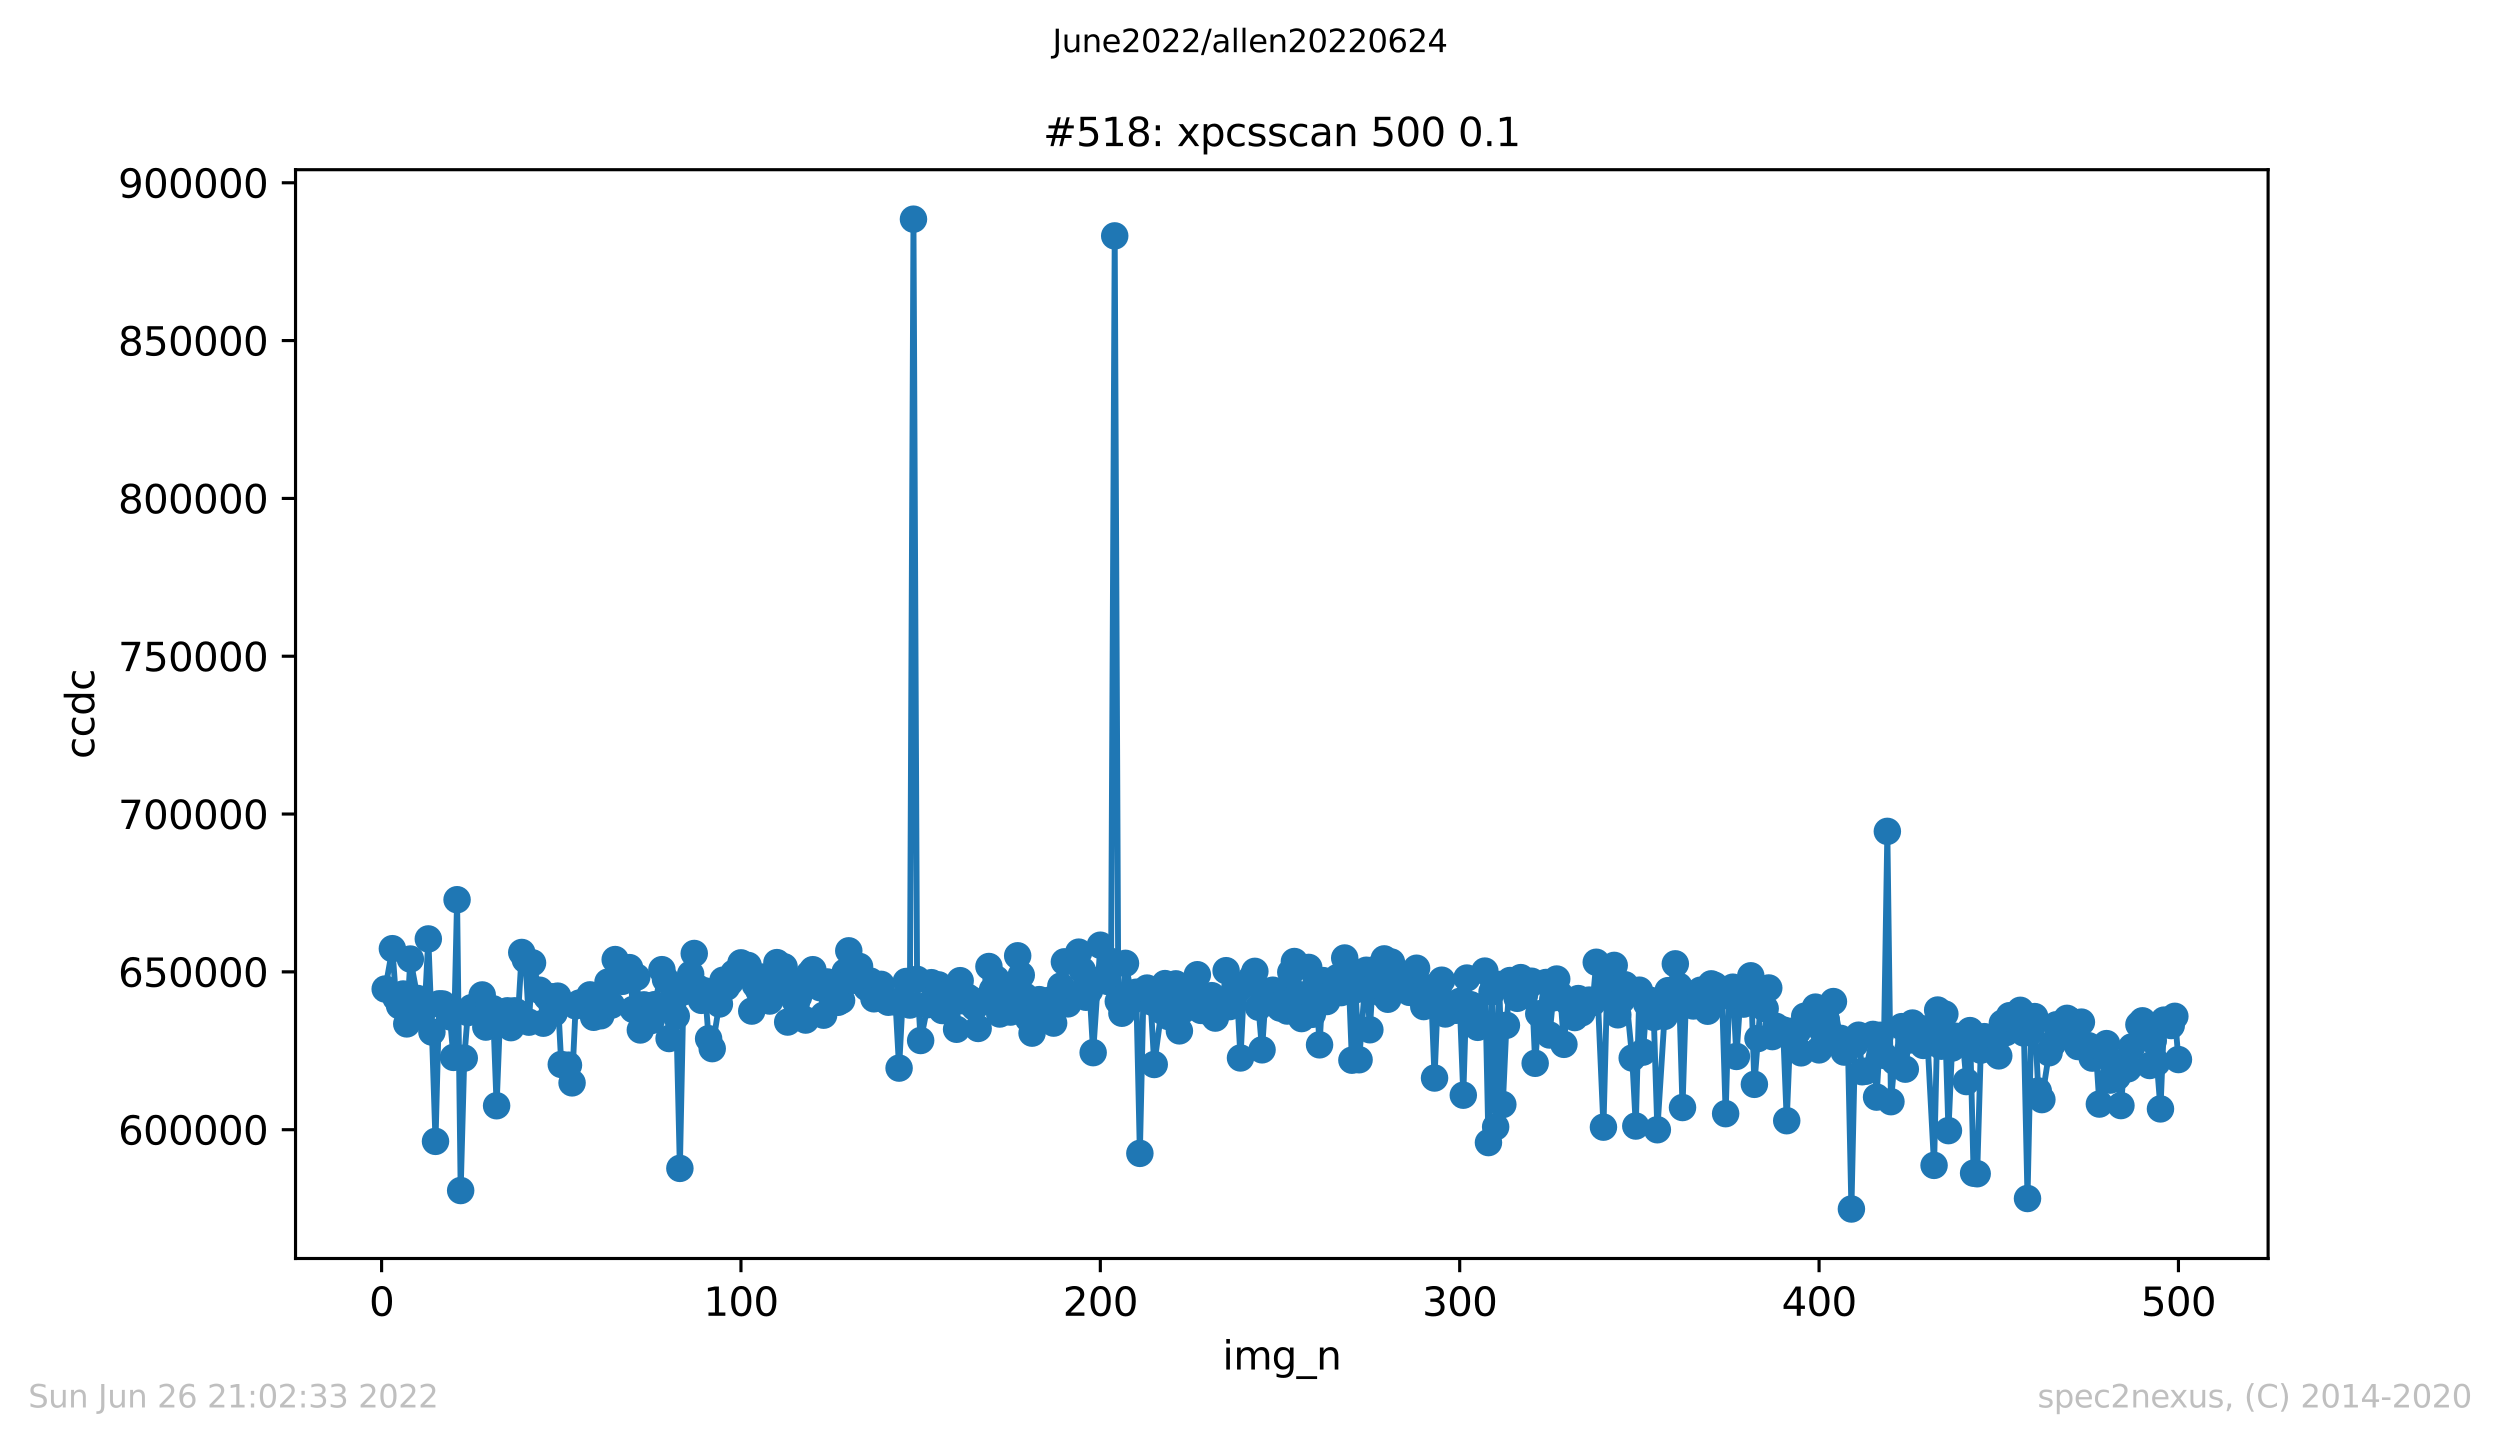 <?xml version="1.0" encoding="utf-8" standalone="no"?>
<!DOCTYPE svg PUBLIC "-//W3C//DTD SVG 1.1//EN"
  "http://www.w3.org/Graphics/SVG/1.1/DTD/svg11.dtd">
<svg xmlns:xlink="http://www.w3.org/1999/xlink" width="636.48pt" height="367.2pt" viewBox="0 0 636.48 367.2" xmlns="http://www.w3.org/2000/svg" version="1.1">
 <defs>
  <style type="text/css">*{stroke-linejoin: round; stroke-linecap: butt}</style>
 </defs>
 <g id="figure_1">
  <g id="patch_1">
   <path d="M 0 367.2 
L 636.48 367.2 
L 636.48 0 
L 0 0 
z
" style="fill: #ffffff"/>
  </g>
  <g id="axes_1">
   <g id="patch_2">
    <path d="M 75.24 320.4 
L 577.44 320.4 
L 577.44 43.2 
L 75.24 43.2 
z
" style="fill: #ffffff"/>
   </g>
   <g id="matplotlib.axis_1">
    <g id="xtick_1">
     <g id="line2d_1">
      <defs>
       <path id="m91d1dd5550" d="M 0 0 
L 0 3.5 
" style="stroke: #000000; stroke-width: 0.8"/>
      </defs>
      <g>
       <use xlink:href="#m91d1dd5550" x="97.152" y="320.4" style="stroke: #000000; stroke-width: 0.8"/>
      </g>
     </g>
     <g id="text_1">
      <!-- 0 -->
      <g transform="translate(93.971 334.998)scale(0.1 -0.1)">
       <defs>
        <path id="DejaVuSans-30" d="M 2034 4250 
Q 1547 4250 1301 3770 
Q 1056 3291 1056 2328 
Q 1056 1369 1301 889 
Q 1547 409 2034 409 
Q 2525 409 2770 889 
Q 3016 1369 3016 2328 
Q 3016 3291 2770 3770 
Q 2525 4250 2034 4250 
z
M 2034 4750 
Q 2819 4750 3233 4129 
Q 3647 3509 3647 2328 
Q 3647 1150 3233 529 
Q 2819 -91 2034 -91 
Q 1250 -91 836 529 
Q 422 1150 422 2328 
Q 422 3509 836 4129 
Q 1250 4750 2034 4750 
z
" transform="scale(0.016)"/>
       </defs>
       <use xlink:href="#DejaVuSans-30"/>
      </g>
     </g>
    </g>
    <g id="xtick_2">
     <g id="line2d_2">
      <g>
       <use xlink:href="#m91d1dd5550" x="188.644" y="320.4" style="stroke: #000000; stroke-width: 0.8"/>
      </g>
     </g>
     <g id="text_2">
      <!-- 100 -->
      <g transform="translate(179.101 334.998)scale(0.1 -0.1)">
       <defs>
        <path id="DejaVuSans-31" d="M 794 531 
L 1825 531 
L 1825 4091 
L 703 3866 
L 703 4441 
L 1819 4666 
L 2450 4666 
L 2450 531 
L 3481 531 
L 3481 0 
L 794 0 
L 794 531 
z
" transform="scale(0.016)"/>
       </defs>
       <use xlink:href="#DejaVuSans-31"/>
       <use xlink:href="#DejaVuSans-30" x="63.623"/>
       <use xlink:href="#DejaVuSans-30" x="127.246"/>
      </g>
     </g>
    </g>
    <g id="xtick_3">
     <g id="line2d_3">
      <g>
       <use xlink:href="#m91d1dd5550" x="280.137" y="320.4" style="stroke: #000000; stroke-width: 0.8"/>
      </g>
     </g>
     <g id="text_3">
      <!-- 200 -->
      <g transform="translate(270.593 334.998)scale(0.1 -0.1)">
       <defs>
        <path id="DejaVuSans-32" d="M 1228 531 
L 3431 531 
L 3431 0 
L 469 0 
L 469 531 
Q 828 903 1448 1529 
Q 2069 2156 2228 2338 
Q 2531 2678 2651 2914 
Q 2772 3150 2772 3378 
Q 2772 3750 2511 3984 
Q 2250 4219 1831 4219 
Q 1534 4219 1204 4116 
Q 875 4013 500 3803 
L 500 4441 
Q 881 4594 1212 4672 
Q 1544 4750 1819 4750 
Q 2544 4750 2975 4387 
Q 3406 4025 3406 3419 
Q 3406 3131 3298 2873 
Q 3191 2616 2906 2266 
Q 2828 2175 2409 1742 
Q 1991 1309 1228 531 
z
" transform="scale(0.016)"/>
       </defs>
       <use xlink:href="#DejaVuSans-32"/>
       <use xlink:href="#DejaVuSans-30" x="63.623"/>
       <use xlink:href="#DejaVuSans-30" x="127.246"/>
      </g>
     </g>
    </g>
    <g id="xtick_4">
     <g id="line2d_4">
      <g>
       <use xlink:href="#m91d1dd5550" x="371.629" y="320.4" style="stroke: #000000; stroke-width: 0.8"/>
      </g>
     </g>
     <g id="text_4">
      <!-- 300 -->
      <g transform="translate(362.085 334.998)scale(0.1 -0.1)">
       <defs>
        <path id="DejaVuSans-33" d="M 2597 2516 
Q 3050 2419 3304 2112 
Q 3559 1806 3559 1356 
Q 3559 666 3084 287 
Q 2609 -91 1734 -91 
Q 1441 -91 1130 -33 
Q 819 25 488 141 
L 488 750 
Q 750 597 1062 519 
Q 1375 441 1716 441 
Q 2309 441 2620 675 
Q 2931 909 2931 1356 
Q 2931 1769 2642 2001 
Q 2353 2234 1838 2234 
L 1294 2234 
L 1294 2753 
L 1863 2753 
Q 2328 2753 2575 2939 
Q 2822 3125 2822 3475 
Q 2822 3834 2567 4026 
Q 2313 4219 1838 4219 
Q 1578 4219 1281 4162 
Q 984 4106 628 3988 
L 628 4550 
Q 988 4650 1302 4700 
Q 1616 4750 1894 4750 
Q 2613 4750 3031 4423 
Q 3450 4097 3450 3541 
Q 3450 3153 3228 2886 
Q 3006 2619 2597 2516 
z
" transform="scale(0.016)"/>
       </defs>
       <use xlink:href="#DejaVuSans-33"/>
       <use xlink:href="#DejaVuSans-30" x="63.623"/>
       <use xlink:href="#DejaVuSans-30" x="127.246"/>
      </g>
     </g>
    </g>
    <g id="xtick_5">
     <g id="line2d_5">
      <g>
       <use xlink:href="#m91d1dd5550" x="463.121" y="320.4" style="stroke: #000000; stroke-width: 0.8"/>
      </g>
     </g>
     <g id="text_5">
      <!-- 400 -->
      <g transform="translate(453.577 334.998)scale(0.1 -0.1)">
       <defs>
        <path id="DejaVuSans-34" d="M 2419 4116 
L 825 1625 
L 2419 1625 
L 2419 4116 
z
M 2253 4666 
L 3047 4666 
L 3047 1625 
L 3713 1625 
L 3713 1100 
L 3047 1100 
L 3047 0 
L 2419 0 
L 2419 1100 
L 313 1100 
L 313 1709 
L 2253 4666 
z
" transform="scale(0.016)"/>
       </defs>
       <use xlink:href="#DejaVuSans-34"/>
       <use xlink:href="#DejaVuSans-30" x="63.623"/>
       <use xlink:href="#DejaVuSans-30" x="127.246"/>
      </g>
     </g>
    </g>
    <g id="xtick_6">
     <g id="line2d_6">
      <g>
       <use xlink:href="#m91d1dd5550" x="554.613" y="320.4" style="stroke: #000000; stroke-width: 0.8"/>
      </g>
     </g>
     <g id="text_6">
      <!-- 500 -->
      <g transform="translate(545.069 334.998)scale(0.1 -0.1)">
       <defs>
        <path id="DejaVuSans-35" d="M 691 4666 
L 3169 4666 
L 3169 4134 
L 1269 4134 
L 1269 2991 
Q 1406 3038 1543 3061 
Q 1681 3084 1819 3084 
Q 2600 3084 3056 2656 
Q 3513 2228 3513 1497 
Q 3513 744 3044 326 
Q 2575 -91 1722 -91 
Q 1428 -91 1123 -41 
Q 819 9 494 109 
L 494 744 
Q 775 591 1075 516 
Q 1375 441 1709 441 
Q 2250 441 2565 725 
Q 2881 1009 2881 1497 
Q 2881 1984 2565 2268 
Q 2250 2553 1709 2553 
Q 1456 2553 1204 2497 
Q 953 2441 691 2322 
L 691 4666 
z
" transform="scale(0.016)"/>
       </defs>
       <use xlink:href="#DejaVuSans-35"/>
       <use xlink:href="#DejaVuSans-30" x="63.623"/>
       <use xlink:href="#DejaVuSans-30" x="127.246"/>
      </g>
     </g>
    </g>
    <g id="text_7">
     <!-- img_n -->
     <g transform="translate(311.238 348.677)scale(0.1 -0.1)">
      <defs>
       <path id="DejaVuSans-69" d="M 603 3500 
L 1178 3500 
L 1178 0 
L 603 0 
L 603 3500 
z
M 603 4863 
L 1178 4863 
L 1178 4134 
L 603 4134 
L 603 4863 
z
" transform="scale(0.016)"/>
       <path id="DejaVuSans-6d" d="M 3328 2828 
Q 3544 3216 3844 3400 
Q 4144 3584 4550 3584 
Q 5097 3584 5394 3201 
Q 5691 2819 5691 2113 
L 5691 0 
L 5113 0 
L 5113 2094 
Q 5113 2597 4934 2840 
Q 4756 3084 4391 3084 
Q 3944 3084 3684 2787 
Q 3425 2491 3425 1978 
L 3425 0 
L 2847 0 
L 2847 2094 
Q 2847 2600 2669 2842 
Q 2491 3084 2119 3084 
Q 1678 3084 1418 2786 
Q 1159 2488 1159 1978 
L 1159 0 
L 581 0 
L 581 3500 
L 1159 3500 
L 1159 2956 
Q 1356 3278 1631 3431 
Q 1906 3584 2284 3584 
Q 2666 3584 2933 3390 
Q 3200 3197 3328 2828 
z
" transform="scale(0.016)"/>
       <path id="DejaVuSans-67" d="M 2906 1791 
Q 2906 2416 2648 2759 
Q 2391 3103 1925 3103 
Q 1463 3103 1205 2759 
Q 947 2416 947 1791 
Q 947 1169 1205 825 
Q 1463 481 1925 481 
Q 2391 481 2648 825 
Q 2906 1169 2906 1791 
z
M 3481 434 
Q 3481 -459 3084 -895 
Q 2688 -1331 1869 -1331 
Q 1566 -1331 1297 -1286 
Q 1028 -1241 775 -1147 
L 775 -588 
Q 1028 -725 1275 -790 
Q 1522 -856 1778 -856 
Q 2344 -856 2625 -561 
Q 2906 -266 2906 331 
L 2906 616 
Q 2728 306 2450 153 
Q 2172 0 1784 0 
Q 1141 0 747 490 
Q 353 981 353 1791 
Q 353 2603 747 3093 
Q 1141 3584 1784 3584 
Q 2172 3584 2450 3431 
Q 2728 3278 2906 2969 
L 2906 3500 
L 3481 3500 
L 3481 434 
z
" transform="scale(0.016)"/>
       <path id="DejaVuSans-5f" d="M 3263 -1063 
L 3263 -1509 
L -63 -1509 
L -63 -1063 
L 3263 -1063 
z
" transform="scale(0.016)"/>
       <path id="DejaVuSans-6e" d="M 3513 2113 
L 3513 0 
L 2938 0 
L 2938 2094 
Q 2938 2591 2744 2837 
Q 2550 3084 2163 3084 
Q 1697 3084 1428 2787 
Q 1159 2491 1159 1978 
L 1159 0 
L 581 0 
L 581 3500 
L 1159 3500 
L 1159 2956 
Q 1366 3272 1645 3428 
Q 1925 3584 2291 3584 
Q 2894 3584 3203 3211 
Q 3513 2838 3513 2113 
z
" transform="scale(0.016)"/>
      </defs>
      <use xlink:href="#DejaVuSans-69"/>
      <use xlink:href="#DejaVuSans-6d" x="27.783"/>
      <use xlink:href="#DejaVuSans-67" x="125.195"/>
      <use xlink:href="#DejaVuSans-5f" x="188.672"/>
      <use xlink:href="#DejaVuSans-6e" x="238.672"/>
     </g>
    </g>
   </g>
   <g id="matplotlib.axis_2">
    <g id="ytick_1">
     <g id="line2d_7">
      <defs>
       <path id="mf441c34d87" d="M 0 0 
L -3.5 0 
" style="stroke: #000000; stroke-width: 0.8"/>
      </defs>
      <g>
       <use xlink:href="#mf441c34d87" x="75.24" y="287.608" style="stroke: #000000; stroke-width: 0.8"/>
      </g>
     </g>
     <g id="text_8">
      <!-- 600000 -->
      <g transform="translate(30.065 291.408)scale(0.1 -0.1)">
       <defs>
        <path id="DejaVuSans-36" d="M 2113 2584 
Q 1688 2584 1439 2293 
Q 1191 2003 1191 1497 
Q 1191 994 1439 701 
Q 1688 409 2113 409 
Q 2538 409 2786 701 
Q 3034 994 3034 1497 
Q 3034 2003 2786 2293 
Q 2538 2584 2113 2584 
z
M 3366 4563 
L 3366 3988 
Q 3128 4100 2886 4159 
Q 2644 4219 2406 4219 
Q 1781 4219 1451 3797 
Q 1122 3375 1075 2522 
Q 1259 2794 1537 2939 
Q 1816 3084 2150 3084 
Q 2853 3084 3261 2657 
Q 3669 2231 3669 1497 
Q 3669 778 3244 343 
Q 2819 -91 2113 -91 
Q 1303 -91 875 529 
Q 447 1150 447 2328 
Q 447 3434 972 4092 
Q 1497 4750 2381 4750 
Q 2619 4750 2861 4703 
Q 3103 4656 3366 4563 
z
" transform="scale(0.016)"/>
       </defs>
       <use xlink:href="#DejaVuSans-36"/>
       <use xlink:href="#DejaVuSans-30" x="63.623"/>
       <use xlink:href="#DejaVuSans-30" x="127.246"/>
       <use xlink:href="#DejaVuSans-30" x="190.869"/>
       <use xlink:href="#DejaVuSans-30" x="254.492"/>
       <use xlink:href="#DejaVuSans-30" x="318.115"/>
      </g>
     </g>
    </g>
    <g id="ytick_2">
     <g id="line2d_8">
      <g>
       <use xlink:href="#mf441c34d87" x="75.24" y="247.429" style="stroke: #000000; stroke-width: 0.8"/>
      </g>
     </g>
     <g id="text_9">
      <!-- 650000 -->
      <g transform="translate(30.065 251.228)scale(0.1 -0.1)">
       <use xlink:href="#DejaVuSans-36"/>
       <use xlink:href="#DejaVuSans-35" x="63.623"/>
       <use xlink:href="#DejaVuSans-30" x="127.246"/>
       <use xlink:href="#DejaVuSans-30" x="190.869"/>
       <use xlink:href="#DejaVuSans-30" x="254.492"/>
       <use xlink:href="#DejaVuSans-30" x="318.115"/>
      </g>
     </g>
    </g>
    <g id="ytick_3">
     <g id="line2d_9">
      <g>
       <use xlink:href="#mf441c34d87" x="75.24" y="207.25" style="stroke: #000000; stroke-width: 0.8"/>
      </g>
     </g>
     <g id="text_10">
      <!-- 700000 -->
      <g transform="translate(30.065 211.049)scale(0.1 -0.1)">
       <defs>
        <path id="DejaVuSans-37" d="M 525 4666 
L 3525 4666 
L 3525 4397 
L 1831 0 
L 1172 0 
L 2766 4134 
L 525 4134 
L 525 4666 
z
" transform="scale(0.016)"/>
       </defs>
       <use xlink:href="#DejaVuSans-37"/>
       <use xlink:href="#DejaVuSans-30" x="63.623"/>
       <use xlink:href="#DejaVuSans-30" x="127.246"/>
       <use xlink:href="#DejaVuSans-30" x="190.869"/>
       <use xlink:href="#DejaVuSans-30" x="254.492"/>
       <use xlink:href="#DejaVuSans-30" x="318.115"/>
      </g>
     </g>
    </g>
    <g id="ytick_4">
     <g id="line2d_10">
      <g>
       <use xlink:href="#mf441c34d87" x="75.24" y="167.071" style="stroke: #000000; stroke-width: 0.8"/>
      </g>
     </g>
     <g id="text_11">
      <!-- 750000 -->
      <g transform="translate(30.065 170.87)scale(0.1 -0.1)">
       <use xlink:href="#DejaVuSans-37"/>
       <use xlink:href="#DejaVuSans-35" x="63.623"/>
       <use xlink:href="#DejaVuSans-30" x="127.246"/>
       <use xlink:href="#DejaVuSans-30" x="190.869"/>
       <use xlink:href="#DejaVuSans-30" x="254.492"/>
       <use xlink:href="#DejaVuSans-30" x="318.115"/>
      </g>
     </g>
    </g>
    <g id="ytick_5">
     <g id="line2d_11">
      <g>
       <use xlink:href="#mf441c34d87" x="75.24" y="126.891" style="stroke: #000000; stroke-width: 0.8"/>
      </g>
     </g>
     <g id="text_12">
      <!-- 800000 -->
      <g transform="translate(30.065 130.691)scale(0.1 -0.1)">
       <defs>
        <path id="DejaVuSans-38" d="M 2034 2216 
Q 1584 2216 1326 1975 
Q 1069 1734 1069 1313 
Q 1069 891 1326 650 
Q 1584 409 2034 409 
Q 2484 409 2743 651 
Q 3003 894 3003 1313 
Q 3003 1734 2745 1975 
Q 2488 2216 2034 2216 
z
M 1403 2484 
Q 997 2584 770 2862 
Q 544 3141 544 3541 
Q 544 4100 942 4425 
Q 1341 4750 2034 4750 
Q 2731 4750 3128 4425 
Q 3525 4100 3525 3541 
Q 3525 3141 3298 2862 
Q 3072 2584 2669 2484 
Q 3125 2378 3379 2068 
Q 3634 1759 3634 1313 
Q 3634 634 3220 271 
Q 2806 -91 2034 -91 
Q 1263 -91 848 271 
Q 434 634 434 1313 
Q 434 1759 690 2068 
Q 947 2378 1403 2484 
z
M 1172 3481 
Q 1172 3119 1398 2916 
Q 1625 2713 2034 2713 
Q 2441 2713 2670 2916 
Q 2900 3119 2900 3481 
Q 2900 3844 2670 4047 
Q 2441 4250 2034 4250 
Q 1625 4250 1398 4047 
Q 1172 3844 1172 3481 
z
" transform="scale(0.016)"/>
       </defs>
       <use xlink:href="#DejaVuSans-38"/>
       <use xlink:href="#DejaVuSans-30" x="63.623"/>
       <use xlink:href="#DejaVuSans-30" x="127.246"/>
       <use xlink:href="#DejaVuSans-30" x="190.869"/>
       <use xlink:href="#DejaVuSans-30" x="254.492"/>
       <use xlink:href="#DejaVuSans-30" x="318.115"/>
      </g>
     </g>
    </g>
    <g id="ytick_6">
     <g id="line2d_12">
      <g>
       <use xlink:href="#mf441c34d87" x="75.24" y="86.712" style="stroke: #000000; stroke-width: 0.8"/>
      </g>
     </g>
     <g id="text_13">
      <!-- 850000 -->
      <g transform="translate(30.065 90.511)scale(0.1 -0.1)">
       <use xlink:href="#DejaVuSans-38"/>
       <use xlink:href="#DejaVuSans-35" x="63.623"/>
       <use xlink:href="#DejaVuSans-30" x="127.246"/>
       <use xlink:href="#DejaVuSans-30" x="190.869"/>
       <use xlink:href="#DejaVuSans-30" x="254.492"/>
       <use xlink:href="#DejaVuSans-30" x="318.115"/>
      </g>
     </g>
    </g>
    <g id="ytick_7">
     <g id="line2d_13">
      <g>
       <use xlink:href="#mf441c34d87" x="75.24" y="46.533" style="stroke: #000000; stroke-width: 0.8"/>
      </g>
     </g>
     <g id="text_14">
      <!-- 900000 -->
      <g transform="translate(30.065 50.332)scale(0.1 -0.1)">
       <defs>
        <path id="DejaVuSans-39" d="M 703 97 
L 703 672 
Q 941 559 1184 500 
Q 1428 441 1663 441 
Q 2288 441 2617 861 
Q 2947 1281 2994 2138 
Q 2813 1869 2534 1725 
Q 2256 1581 1919 1581 
Q 1219 1581 811 2004 
Q 403 2428 403 3163 
Q 403 3881 828 4315 
Q 1253 4750 1959 4750 
Q 2769 4750 3195 4129 
Q 3622 3509 3622 2328 
Q 3622 1225 3098 567 
Q 2575 -91 1691 -91 
Q 1453 -91 1209 -44 
Q 966 3 703 97 
z
M 1959 2075 
Q 2384 2075 2632 2365 
Q 2881 2656 2881 3163 
Q 2881 3666 2632 3958 
Q 2384 4250 1959 4250 
Q 1534 4250 1286 3958 
Q 1038 3666 1038 3163 
Q 1038 2656 1286 2365 
Q 1534 2075 1959 2075 
z
" transform="scale(0.016)"/>
       </defs>
       <use xlink:href="#DejaVuSans-39"/>
       <use xlink:href="#DejaVuSans-30" x="63.623"/>
       <use xlink:href="#DejaVuSans-30" x="127.246"/>
       <use xlink:href="#DejaVuSans-30" x="190.869"/>
       <use xlink:href="#DejaVuSans-30" x="254.492"/>
       <use xlink:href="#DejaVuSans-30" x="318.115"/>
      </g>
     </g>
    </g>
    <g id="text_15">
     <!-- ccdc -->
     <g transform="translate(23.985 193.222)rotate(-90)scale(0.1 -0.1)">
      <defs>
       <path id="DejaVuSans-63" d="M 3122 3366 
L 3122 2828 
Q 2878 2963 2633 3030 
Q 2388 3097 2138 3097 
Q 1578 3097 1268 2742 
Q 959 2388 959 1747 
Q 959 1106 1268 751 
Q 1578 397 2138 397 
Q 2388 397 2633 464 
Q 2878 531 3122 666 
L 3122 134 
Q 2881 22 2623 -34 
Q 2366 -91 2075 -91 
Q 1284 -91 818 406 
Q 353 903 353 1747 
Q 353 2603 823 3093 
Q 1294 3584 2113 3584 
Q 2378 3584 2631 3529 
Q 2884 3475 3122 3366 
z
" transform="scale(0.016)"/>
       <path id="DejaVuSans-64" d="M 2906 2969 
L 2906 4863 
L 3481 4863 
L 3481 0 
L 2906 0 
L 2906 525 
Q 2725 213 2448 61 
Q 2172 -91 1784 -91 
Q 1150 -91 751 415 
Q 353 922 353 1747 
Q 353 2572 751 3078 
Q 1150 3584 1784 3584 
Q 2172 3584 2448 3432 
Q 2725 3281 2906 2969 
z
M 947 1747 
Q 947 1113 1208 752 
Q 1469 391 1925 391 
Q 2381 391 2643 752 
Q 2906 1113 2906 1747 
Q 2906 2381 2643 2742 
Q 2381 3103 1925 3103 
Q 1469 3103 1208 2742 
Q 947 2381 947 1747 
z
" transform="scale(0.016)"/>
      </defs>
      <use xlink:href="#DejaVuSans-63"/>
      <use xlink:href="#DejaVuSans-63" x="54.98"/>
      <use xlink:href="#DejaVuSans-64" x="109.961"/>
      <use xlink:href="#DejaVuSans-63" x="173.438"/>
     </g>
    </g>
   </g>
   <g id="line2d_14">
    <path d="M 98.067 251.797 
L 99.897 241.529 
L 100.812 254.084 
L 101.727 256.059 
L 102.642 253.065 
L 103.557 260.675 
L 104.472 244.165 
L 107.216 258.881 
L 108.131 256.668 
L 109.046 239.045 
L 109.961 262.754 
L 110.876 290.582 
L 111.791 255.565 
L 112.706 255.6 
L 114.536 258.869 
L 115.451 269.204 
L 116.366 229.062 
L 117.281 303.1 
L 118.196 269.389 
L 119.11 257.793 
L 120.025 256.557 
L 121.855 256.59 
L 122.77 253.307 
L 123.685 261.486 
L 124.6 258.018 
L 125.515 256.822 
L 126.43 281.516 
L 127.345 257.912 
L 129.175 257.345 
L 130.089 261.629 
L 131.004 257.349 
L 131.919 257.927 
L 132.834 242.492 
L 133.749 244.351 
L 134.664 260.235 
L 135.579 245.137 
L 137.409 252.108 
L 138.324 260.496 
L 139.239 253.843 
L 140.154 253.744 
L 141.069 257.948 
L 141.983 253.605 
L 142.898 271 
L 144.728 271.183 
L 145.643 275.69 
L 146.558 256.079 
L 147.473 255.385 
L 148.388 255.292 
L 149.303 254.804 
L 150.218 253.286 
L 151.133 258.993 
L 152.963 258.601 
L 153.877 255.552 
L 154.792 250.021 
L 155.707 255.888 
L 156.622 244.298 
L 157.537 245.68 
L 158.452 249.842 
L 160.282 246.348 
L 161.197 256.985 
L 162.112 248.757 
L 163.027 262.221 
L 163.942 255.831 
L 164.856 256.094 
L 165.771 259.832 
L 166.686 255.78 
L 168.516 246.868 
L 169.431 249.368 
L 170.346 264.402 
L 171.261 254.164 
L 172.176 258.693 
L 173.091 297.461 
L 174.006 252.523 
L 175.836 248.004 
L 176.75 242.751 
L 177.665 251.533 
L 178.58 254.683 
L 179.495 252.292 
L 180.41 264.451 
L 181.325 266.973 
L 184.07 249.56 
L 184.985 251.311 
L 185.9 250.059 
L 186.815 247.735 
L 187.73 247.896 
L 188.644 245.133 
L 190.474 245.798 
L 191.389 257.414 
L 192.304 250.757 
L 193.219 252.259 
L 194.134 248.758 
L 195.049 254.066 
L 195.964 254.853 
L 197.794 245.075 
L 198.709 251.84 
L 199.623 246.127 
L 200.538 260.205 
L 201.453 250.552 
L 202.368 254.631 
L 203.283 253.849 
L 205.113 259.699 
L 206.028 247.972 
L 206.943 246.878 
L 207.858 250.65 
L 208.773 251.453 
L 209.688 258.458 
L 210.603 249.999 
L 213.347 255.18 
L 214.262 254.676 
L 215.177 247.451 
L 216.092 242.072 
L 217.007 249.507 
L 217.922 249.587 
L 218.837 246.052 
L 220.667 251.441 
L 221.582 249.768 
L 222.496 254.287 
L 223.411 252.263 
L 224.326 250.609 
L 225.241 254.538 
L 226.156 255.162 
L 227.986 255.096 
L 228.901 271.93 
L 229.816 254.374 
L 230.731 249.879 
L 231.646 255.877 
L 232.561 55.8 
L 233.476 249.33 
L 234.39 264.903 
L 236.22 255.774 
L 237.135 250.18 
L 238.05 254.735 
L 238.965 250.744 
L 239.88 257.27 
L 240.795 253.101 
L 241.71 254.612 
L 243.54 262.045 
L 244.455 249.67 
L 245.37 254.804 
L 246.284 253.827 
L 247.199 254.445 
L 248.114 256.451 
L 249.029 261.834 
L 250.859 254.838 
L 251.774 246.066 
L 252.689 252.029 
L 253.604 249.236 
L 254.519 258.159 
L 255.434 257.227 
L 256.349 251.06 
L 257.263 257.669 
L 259.093 243.336 
L 260.923 253.6 
L 261.838 259.403 
L 262.753 263.03 
L 264.583 254.497 
L 266.413 257.982 
L 267.328 254.611 
L 268.243 260.474 
L 270.072 251.048 
L 270.987 244.876 
L 271.902 255.573 
L 273.732 253.247 
L 274.647 242.408 
L 275.562 247.06 
L 276.477 253.891 
L 277.392 252.18 
L 278.307 267.995 
L 280.137 240.644 
L 281.051 248.925 
L 281.966 249.86 
L 282.881 244.776 
L 283.796 60.057 
L 284.711 254.944 
L 285.626 257.963 
L 286.541 245.26 
L 288.371 254.668 
L 289.286 252.615 
L 290.201 293.638 
L 291.116 252.893 
L 292.03 251.557 
L 292.945 255.008 
L 293.86 271.012 
L 296.605 250.417 
L 297.52 258.819 
L 299.35 250.48 
L 300.265 262.45 
L 301.18 257.157 
L 303.01 252.535 
L 303.924 253.99 
L 304.839 248.156 
L 305.754 257.238 
L 306.669 256.707 
L 307.584 257.582 
L 308.499 253.487 
L 309.414 259.196 
L 311.244 254.744 
L 312.159 247.129 
L 313.074 256.271 
L 313.989 253.875 
L 314.903 252.365 
L 315.818 269.348 
L 316.733 250.731 
L 318.563 249.064 
L 319.478 247.299 
L 320.393 256.416 
L 321.308 267.276 
L 322.223 253.58 
L 323.138 252.406 
L 324.053 252.099 
L 325.883 256.637 
L 326.797 252.52 
L 327.712 257.402 
L 328.627 247.526 
L 329.542 244.797 
L 330.457 253.153 
L 331.372 259.32 
L 333.202 246.298 
L 334.117 258.234 
L 335.032 250.48 
L 335.947 266.004 
L 336.862 249.653 
L 337.777 254.984 
L 338.691 253.366 
L 340.521 248.869 
L 341.436 252.712 
L 342.351 243.901 
L 343.266 246.47 
L 344.181 269.917 
L 345.096 251.995 
L 346.011 269.803 
L 347.841 247.02 
L 348.756 262.167 
L 349.67 246.958 
L 350.585 247.439 
L 351.5 252.736 
L 352.415 244.126 
L 353.33 254.403 
L 354.245 244.933 
L 356.075 250.189 
L 356.99 248.1 
L 358.82 252.648 
L 359.735 247.996 
L 360.65 246.503 
L 362.479 256.264 
L 363.394 254.605 
L 364.309 251.509 
L 365.224 274.457 
L 366.139 251.77 
L 367.054 249.551 
L 367.969 258.146 
L 368.884 256.932 
L 370.714 257.207 
L 371.629 254.959 
L 372.543 278.828 
L 373.458 249.006 
L 374.373 255.774 
L 375.288 256.206 
L 376.203 261.551 
L 378.033 247.234 
L 378.948 290.893 
L 379.863 252.515 
L 380.778 286.908 
L 381.693 250.643 
L 382.608 281.201 
L 383.523 261.032 
L 384.437 249.637 
L 386.267 254.161 
L 387.182 248.893 
L 388.097 253.446 
L 389.012 251.151 
L 389.927 249.814 
L 390.842 270.706 
L 391.757 258.101 
L 393.587 250.136 
L 394.502 263.502 
L 395.417 254.04 
L 396.331 249.255 
L 397.246 253.362 
L 398.161 265.882 
L 399.076 254.999 
L 400.906 259.063 
L 401.821 254.23 
L 402.736 257.84 
L 403.651 255.279 
L 404.566 254.618 
L 405.481 255.275 
L 406.396 244.985 
L 408.225 286.964 
L 409.14 251.985 
L 410.055 249.229 
L 410.97 245.782 
L 411.885 258.362 
L 413.715 250.714 
L 415.545 269.359 
L 416.46 286.68 
L 417.375 252.092 
L 418.29 267.863 
L 419.204 255.516 
L 420.119 254.658 
L 421.034 259.013 
L 421.949 287.624 
L 423.779 258.767 
L 424.694 252.209 
L 425.609 254.352 
L 426.524 245.387 
L 427.439 251.071 
L 428.354 281.967 
L 429.269 252.967 
L 431.098 256.113 
L 432.013 252.979 
L 432.928 252.108 
L 433.843 252.376 
L 434.758 257.452 
L 435.673 250.48 
L 436.588 250.881 
L 438.418 253.571 
L 439.333 283.532 
L 440.248 252.808 
L 441.163 251.331 
L 442.077 268.96 
L 442.992 255.459 
L 443.907 255.635 
L 445.737 248.43 
L 446.652 276.066 
L 448.482 252.599 
L 449.397 256.784 
L 450.312 251.531 
L 451.227 263.908 
L 452.142 261.286 
L 453.971 262.214 
L 454.886 285.323 
L 455.801 262.575 
L 456.716 264.379 
L 457.631 262.664 
L 458.546 268.047 
L 459.461 258.723 
L 461.291 260.225 
L 462.206 256.404 
L 463.121 267.295 
L 464.036 262.563 
L 464.95 259.656 
L 465.865 263.107 
L 466.78 254.992 
L 468.61 264.361 
L 469.525 267.85 
L 470.44 264.989 
L 471.355 307.8 
L 472.27 265.796 
L 473.185 263.551 
L 474.1 272.856 
L 475.015 272.716 
L 476.844 263.354 
L 477.759 279.317 
L 478.674 263.581 
L 479.589 268.682 
L 480.504 211.662 
L 481.419 280.478 
L 482.334 270.229 
L 484.164 261.374 
L 485.079 272.199 
L 485.994 264.8 
L 486.909 260.462 
L 487.824 263.019 
L 488.738 261.807 
L 489.653 266.153 
L 490.568 261.997 
L 492.398 296.696 
L 493.313 257.148 
L 494.228 266.354 
L 495.143 258.162 
L 496.058 287.849 
L 496.973 266.831 
L 497.888 263.827 
L 499.717 265.044 
L 500.632 275.356 
L 501.547 262.383 
L 502.462 298.679 
L 503.377 298.823 
L 504.292 267.364 
L 505.207 263.924 
L 507.037 264.232 
L 507.952 267.786 
L 508.867 268.817 
L 509.782 260.481 
L 510.697 262.891 
L 511.611 258.588 
L 513.441 260.16 
L 514.356 257.218 
L 515.271 262.988 
L 516.186 305.132 
L 517.101 262.602 
L 518.016 258.815 
L 518.931 277.76 
L 519.846 279.948 
L 521.676 268.024 
L 522.591 265.738 
L 523.505 260.909 
L 524.42 262.358 
L 525.335 263.212 
L 526.25 259.263 
L 527.165 259.88 
L 528.995 266.434 
L 529.91 260.221 
L 530.825 266.195 
L 531.74 266.231 
L 532.655 269.383 
L 533.57 266.972 
L 534.484 281.085 
L 536.314 265.696 
L 537.229 274.984 
L 538.144 271.302 
L 539.059 274.155 
L 539.974 281.471 
L 540.889 270.339 
L 541.804 272.102 
L 542.719 266.534 
L 544.549 260.861 
L 545.464 259.89 
L 546.378 261.276 
L 547.293 271.267 
L 548.208 264.95 
L 549.123 270.556 
L 550.038 282.317 
L 550.953 259.715 
L 552.783 261.09 
L 553.698 258.749 
L 554.613 269.754 
L 554.613 269.754 
" clip-path="url(#p9d3c974d24)" style="fill: none; stroke: #1f77b4; stroke-width: 1.5; stroke-linecap: square"/>
    <defs>
     <path id="m5e431c6753" d="M 0 3 
C 0.796 3 1.559 2.684 2.121 2.121 
C 2.684 1.559 3 0.796 3 0 
C 3 -0.796 2.684 -1.559 2.121 -2.121 
C 1.559 -2.684 0.796 -3 0 -3 
C -0.796 -3 -1.559 -2.684 -2.121 -2.121 
C -2.684 -1.559 -3 -0.796 -3 0 
C -3 0.796 -2.684 1.559 -2.121 2.121 
C -1.559 2.684 -0.796 3 0 3 
z
" style="stroke: #1f77b4"/>
    </defs>
    <g clip-path="url(#p9d3c974d24)">
     <use xlink:href="#m5e431c6753" x="98.067" y="251.797" style="fill: #1f77b4; stroke: #1f77b4"/>
     <use xlink:href="#m5e431c6753" x="99.897" y="241.529" style="fill: #1f77b4; stroke: #1f77b4"/>
     <use xlink:href="#m5e431c6753" x="100.812" y="254.084" style="fill: #1f77b4; stroke: #1f77b4"/>
     <use xlink:href="#m5e431c6753" x="101.727" y="256.059" style="fill: #1f77b4; stroke: #1f77b4"/>
     <use xlink:href="#m5e431c6753" x="102.642" y="253.065" style="fill: #1f77b4; stroke: #1f77b4"/>
     <use xlink:href="#m5e431c6753" x="103.557" y="260.675" style="fill: #1f77b4; stroke: #1f77b4"/>
     <use xlink:href="#m5e431c6753" x="104.472" y="244.165" style="fill: #1f77b4; stroke: #1f77b4"/>
     <use xlink:href="#m5e431c6753" x="106.302" y="254.204" style="fill: #1f77b4; stroke: #1f77b4"/>
     <use xlink:href="#m5e431c6753" x="107.216" y="258.881" style="fill: #1f77b4; stroke: #1f77b4"/>
     <use xlink:href="#m5e431c6753" x="108.131" y="256.668" style="fill: #1f77b4; stroke: #1f77b4"/>
     <use xlink:href="#m5e431c6753" x="109.046" y="239.045" style="fill: #1f77b4; stroke: #1f77b4"/>
     <use xlink:href="#m5e431c6753" x="109.961" y="262.754" style="fill: #1f77b4; stroke: #1f77b4"/>
     <use xlink:href="#m5e431c6753" x="110.876" y="290.582" style="fill: #1f77b4; stroke: #1f77b4"/>
     <use xlink:href="#m5e431c6753" x="111.791" y="255.565" style="fill: #1f77b4; stroke: #1f77b4"/>
     <use xlink:href="#m5e431c6753" x="112.706" y="255.6" style="fill: #1f77b4; stroke: #1f77b4"/>
     <use xlink:href="#m5e431c6753" x="114.536" y="258.869" style="fill: #1f77b4; stroke: #1f77b4"/>
     <use xlink:href="#m5e431c6753" x="115.451" y="269.204" style="fill: #1f77b4; stroke: #1f77b4"/>
     <use xlink:href="#m5e431c6753" x="116.366" y="229.062" style="fill: #1f77b4; stroke: #1f77b4"/>
     <use xlink:href="#m5e431c6753" x="117.281" y="303.1" style="fill: #1f77b4; stroke: #1f77b4"/>
     <use xlink:href="#m5e431c6753" x="118.196" y="269.389" style="fill: #1f77b4; stroke: #1f77b4"/>
     <use xlink:href="#m5e431c6753" x="119.11" y="257.793" style="fill: #1f77b4; stroke: #1f77b4"/>
     <use xlink:href="#m5e431c6753" x="120.025" y="256.557" style="fill: #1f77b4; stroke: #1f77b4"/>
     <use xlink:href="#m5e431c6753" x="121.855" y="256.59" style="fill: #1f77b4; stroke: #1f77b4"/>
     <use xlink:href="#m5e431c6753" x="122.77" y="253.307" style="fill: #1f77b4; stroke: #1f77b4"/>
     <use xlink:href="#m5e431c6753" x="123.685" y="261.486" style="fill: #1f77b4; stroke: #1f77b4"/>
     <use xlink:href="#m5e431c6753" x="124.6" y="258.018" style="fill: #1f77b4; stroke: #1f77b4"/>
     <use xlink:href="#m5e431c6753" x="125.515" y="256.822" style="fill: #1f77b4; stroke: #1f77b4"/>
     <use xlink:href="#m5e431c6753" x="126.43" y="281.516" style="fill: #1f77b4; stroke: #1f77b4"/>
     <use xlink:href="#m5e431c6753" x="127.345" y="257.912" style="fill: #1f77b4; stroke: #1f77b4"/>
     <use xlink:href="#m5e431c6753" x="129.175" y="257.345" style="fill: #1f77b4; stroke: #1f77b4"/>
     <use xlink:href="#m5e431c6753" x="130.089" y="261.629" style="fill: #1f77b4; stroke: #1f77b4"/>
     <use xlink:href="#m5e431c6753" x="131.004" y="257.349" style="fill: #1f77b4; stroke: #1f77b4"/>
     <use xlink:href="#m5e431c6753" x="131.919" y="257.927" style="fill: #1f77b4; stroke: #1f77b4"/>
     <use xlink:href="#m5e431c6753" x="132.834" y="242.492" style="fill: #1f77b4; stroke: #1f77b4"/>
     <use xlink:href="#m5e431c6753" x="133.749" y="244.351" style="fill: #1f77b4; stroke: #1f77b4"/>
     <use xlink:href="#m5e431c6753" x="134.664" y="260.235" style="fill: #1f77b4; stroke: #1f77b4"/>
     <use xlink:href="#m5e431c6753" x="135.579" y="245.137" style="fill: #1f77b4; stroke: #1f77b4"/>
     <use xlink:href="#m5e431c6753" x="137.409" y="252.108" style="fill: #1f77b4; stroke: #1f77b4"/>
     <use xlink:href="#m5e431c6753" x="138.324" y="260.496" style="fill: #1f77b4; stroke: #1f77b4"/>
     <use xlink:href="#m5e431c6753" x="139.239" y="253.843" style="fill: #1f77b4; stroke: #1f77b4"/>
     <use xlink:href="#m5e431c6753" x="140.154" y="253.744" style="fill: #1f77b4; stroke: #1f77b4"/>
     <use xlink:href="#m5e431c6753" x="141.069" y="257.948" style="fill: #1f77b4; stroke: #1f77b4"/>
     <use xlink:href="#m5e431c6753" x="141.983" y="253.605" style="fill: #1f77b4; stroke: #1f77b4"/>
     <use xlink:href="#m5e431c6753" x="142.898" y="271" style="fill: #1f77b4; stroke: #1f77b4"/>
     <use xlink:href="#m5e431c6753" x="144.728" y="271.183" style="fill: #1f77b4; stroke: #1f77b4"/>
     <use xlink:href="#m5e431c6753" x="145.643" y="275.69" style="fill: #1f77b4; stroke: #1f77b4"/>
     <use xlink:href="#m5e431c6753" x="146.558" y="256.079" style="fill: #1f77b4; stroke: #1f77b4"/>
     <use xlink:href="#m5e431c6753" x="147.473" y="255.385" style="fill: #1f77b4; stroke: #1f77b4"/>
     <use xlink:href="#m5e431c6753" x="148.388" y="255.292" style="fill: #1f77b4; stroke: #1f77b4"/>
     <use xlink:href="#m5e431c6753" x="149.303" y="254.804" style="fill: #1f77b4; stroke: #1f77b4"/>
     <use xlink:href="#m5e431c6753" x="150.218" y="253.286" style="fill: #1f77b4; stroke: #1f77b4"/>
     <use xlink:href="#m5e431c6753" x="151.133" y="258.993" style="fill: #1f77b4; stroke: #1f77b4"/>
     <use xlink:href="#m5e431c6753" x="152.963" y="258.601" style="fill: #1f77b4; stroke: #1f77b4"/>
     <use xlink:href="#m5e431c6753" x="153.877" y="255.552" style="fill: #1f77b4; stroke: #1f77b4"/>
     <use xlink:href="#m5e431c6753" x="154.792" y="250.021" style="fill: #1f77b4; stroke: #1f77b4"/>
     <use xlink:href="#m5e431c6753" x="155.707" y="255.888" style="fill: #1f77b4; stroke: #1f77b4"/>
     <use xlink:href="#m5e431c6753" x="156.622" y="244.298" style="fill: #1f77b4; stroke: #1f77b4"/>
     <use xlink:href="#m5e431c6753" x="157.537" y="245.68" style="fill: #1f77b4; stroke: #1f77b4"/>
     <use xlink:href="#m5e431c6753" x="158.452" y="249.842" style="fill: #1f77b4; stroke: #1f77b4"/>
     <use xlink:href="#m5e431c6753" x="160.282" y="246.348" style="fill: #1f77b4; stroke: #1f77b4"/>
     <use xlink:href="#m5e431c6753" x="161.197" y="256.985" style="fill: #1f77b4; stroke: #1f77b4"/>
     <use xlink:href="#m5e431c6753" x="162.112" y="248.757" style="fill: #1f77b4; stroke: #1f77b4"/>
     <use xlink:href="#m5e431c6753" x="163.027" y="262.221" style="fill: #1f77b4; stroke: #1f77b4"/>
     <use xlink:href="#m5e431c6753" x="163.942" y="255.831" style="fill: #1f77b4; stroke: #1f77b4"/>
     <use xlink:href="#m5e431c6753" x="164.856" y="256.094" style="fill: #1f77b4; stroke: #1f77b4"/>
     <use xlink:href="#m5e431c6753" x="165.771" y="259.832" style="fill: #1f77b4; stroke: #1f77b4"/>
     <use xlink:href="#m5e431c6753" x="166.686" y="255.78" style="fill: #1f77b4; stroke: #1f77b4"/>
     <use xlink:href="#m5e431c6753" x="168.516" y="246.868" style="fill: #1f77b4; stroke: #1f77b4"/>
     <use xlink:href="#m5e431c6753" x="169.431" y="249.368" style="fill: #1f77b4; stroke: #1f77b4"/>
     <use xlink:href="#m5e431c6753" x="170.346" y="264.402" style="fill: #1f77b4; stroke: #1f77b4"/>
     <use xlink:href="#m5e431c6753" x="171.261" y="254.164" style="fill: #1f77b4; stroke: #1f77b4"/>
     <use xlink:href="#m5e431c6753" x="172.176" y="258.693" style="fill: #1f77b4; stroke: #1f77b4"/>
     <use xlink:href="#m5e431c6753" x="173.091" y="297.461" style="fill: #1f77b4; stroke: #1f77b4"/>
     <use xlink:href="#m5e431c6753" x="174.006" y="252.523" style="fill: #1f77b4; stroke: #1f77b4"/>
     <use xlink:href="#m5e431c6753" x="175.836" y="248.004" style="fill: #1f77b4; stroke: #1f77b4"/>
     <use xlink:href="#m5e431c6753" x="176.75" y="242.751" style="fill: #1f77b4; stroke: #1f77b4"/>
     <use xlink:href="#m5e431c6753" x="177.665" y="251.533" style="fill: #1f77b4; stroke: #1f77b4"/>
     <use xlink:href="#m5e431c6753" x="178.58" y="254.683" style="fill: #1f77b4; stroke: #1f77b4"/>
     <use xlink:href="#m5e431c6753" x="179.495" y="252.292" style="fill: #1f77b4; stroke: #1f77b4"/>
     <use xlink:href="#m5e431c6753" x="180.41" y="264.451" style="fill: #1f77b4; stroke: #1f77b4"/>
     <use xlink:href="#m5e431c6753" x="181.325" y="266.973" style="fill: #1f77b4; stroke: #1f77b4"/>
     <use xlink:href="#m5e431c6753" x="183.155" y="255.612" style="fill: #1f77b4; stroke: #1f77b4"/>
     <use xlink:href="#m5e431c6753" x="184.07" y="249.56" style="fill: #1f77b4; stroke: #1f77b4"/>
     <use xlink:href="#m5e431c6753" x="184.985" y="251.311" style="fill: #1f77b4; stroke: #1f77b4"/>
     <use xlink:href="#m5e431c6753" x="185.9" y="250.059" style="fill: #1f77b4; stroke: #1f77b4"/>
     <use xlink:href="#m5e431c6753" x="186.815" y="247.735" style="fill: #1f77b4; stroke: #1f77b4"/>
     <use xlink:href="#m5e431c6753" x="187.73" y="247.896" style="fill: #1f77b4; stroke: #1f77b4"/>
     <use xlink:href="#m5e431c6753" x="188.644" y="245.133" style="fill: #1f77b4; stroke: #1f77b4"/>
     <use xlink:href="#m5e431c6753" x="190.474" y="245.798" style="fill: #1f77b4; stroke: #1f77b4"/>
     <use xlink:href="#m5e431c6753" x="191.389" y="257.414" style="fill: #1f77b4; stroke: #1f77b4"/>
     <use xlink:href="#m5e431c6753" x="192.304" y="250.757" style="fill: #1f77b4; stroke: #1f77b4"/>
     <use xlink:href="#m5e431c6753" x="193.219" y="252.259" style="fill: #1f77b4; stroke: #1f77b4"/>
     <use xlink:href="#m5e431c6753" x="194.134" y="248.758" style="fill: #1f77b4; stroke: #1f77b4"/>
     <use xlink:href="#m5e431c6753" x="195.049" y="254.066" style="fill: #1f77b4; stroke: #1f77b4"/>
     <use xlink:href="#m5e431c6753" x="195.964" y="254.853" style="fill: #1f77b4; stroke: #1f77b4"/>
     <use xlink:href="#m5e431c6753" x="197.794" y="245.075" style="fill: #1f77b4; stroke: #1f77b4"/>
     <use xlink:href="#m5e431c6753" x="198.709" y="251.84" style="fill: #1f77b4; stroke: #1f77b4"/>
     <use xlink:href="#m5e431c6753" x="199.623" y="246.127" style="fill: #1f77b4; stroke: #1f77b4"/>
     <use xlink:href="#m5e431c6753" x="200.538" y="260.205" style="fill: #1f77b4; stroke: #1f77b4"/>
     <use xlink:href="#m5e431c6753" x="201.453" y="250.552" style="fill: #1f77b4; stroke: #1f77b4"/>
     <use xlink:href="#m5e431c6753" x="202.368" y="254.631" style="fill: #1f77b4; stroke: #1f77b4"/>
     <use xlink:href="#m5e431c6753" x="203.283" y="253.849" style="fill: #1f77b4; stroke: #1f77b4"/>
     <use xlink:href="#m5e431c6753" x="205.113" y="259.699" style="fill: #1f77b4; stroke: #1f77b4"/>
     <use xlink:href="#m5e431c6753" x="206.028" y="247.972" style="fill: #1f77b4; stroke: #1f77b4"/>
     <use xlink:href="#m5e431c6753" x="206.943" y="246.878" style="fill: #1f77b4; stroke: #1f77b4"/>
     <use xlink:href="#m5e431c6753" x="207.858" y="250.65" style="fill: #1f77b4; stroke: #1f77b4"/>
     <use xlink:href="#m5e431c6753" x="208.773" y="251.453" style="fill: #1f77b4; stroke: #1f77b4"/>
     <use xlink:href="#m5e431c6753" x="209.688" y="258.458" style="fill: #1f77b4; stroke: #1f77b4"/>
     <use xlink:href="#m5e431c6753" x="210.603" y="249.999" style="fill: #1f77b4; stroke: #1f77b4"/>
     <use xlink:href="#m5e431c6753" x="212.432" y="253.396" style="fill: #1f77b4; stroke: #1f77b4"/>
     <use xlink:href="#m5e431c6753" x="213.347" y="255.18" style="fill: #1f77b4; stroke: #1f77b4"/>
     <use xlink:href="#m5e431c6753" x="214.262" y="254.676" style="fill: #1f77b4; stroke: #1f77b4"/>
     <use xlink:href="#m5e431c6753" x="215.177" y="247.451" style="fill: #1f77b4; stroke: #1f77b4"/>
     <use xlink:href="#m5e431c6753" x="216.092" y="242.072" style="fill: #1f77b4; stroke: #1f77b4"/>
     <use xlink:href="#m5e431c6753" x="217.007" y="249.507" style="fill: #1f77b4; stroke: #1f77b4"/>
     <use xlink:href="#m5e431c6753" x="217.922" y="249.587" style="fill: #1f77b4; stroke: #1f77b4"/>
     <use xlink:href="#m5e431c6753" x="218.837" y="246.052" style="fill: #1f77b4; stroke: #1f77b4"/>
     <use xlink:href="#m5e431c6753" x="220.667" y="251.441" style="fill: #1f77b4; stroke: #1f77b4"/>
     <use xlink:href="#m5e431c6753" x="221.582" y="249.768" style="fill: #1f77b4; stroke: #1f77b4"/>
     <use xlink:href="#m5e431c6753" x="222.496" y="254.287" style="fill: #1f77b4; stroke: #1f77b4"/>
     <use xlink:href="#m5e431c6753" x="223.411" y="252.263" style="fill: #1f77b4; stroke: #1f77b4"/>
     <use xlink:href="#m5e431c6753" x="224.326" y="250.609" style="fill: #1f77b4; stroke: #1f77b4"/>
     <use xlink:href="#m5e431c6753" x="225.241" y="254.538" style="fill: #1f77b4; stroke: #1f77b4"/>
     <use xlink:href="#m5e431c6753" x="226.156" y="255.162" style="fill: #1f77b4; stroke: #1f77b4"/>
     <use xlink:href="#m5e431c6753" x="227.986" y="255.096" style="fill: #1f77b4; stroke: #1f77b4"/>
     <use xlink:href="#m5e431c6753" x="228.901" y="271.93" style="fill: #1f77b4; stroke: #1f77b4"/>
     <use xlink:href="#m5e431c6753" x="229.816" y="254.374" style="fill: #1f77b4; stroke: #1f77b4"/>
     <use xlink:href="#m5e431c6753" x="230.731" y="249.879" style="fill: #1f77b4; stroke: #1f77b4"/>
     <use xlink:href="#m5e431c6753" x="231.646" y="255.877" style="fill: #1f77b4; stroke: #1f77b4"/>
     <use xlink:href="#m5e431c6753" x="232.561" y="55.8" style="fill: #1f77b4; stroke: #1f77b4"/>
     <use xlink:href="#m5e431c6753" x="233.476" y="249.33" style="fill: #1f77b4; stroke: #1f77b4"/>
     <use xlink:href="#m5e431c6753" x="234.39" y="264.903" style="fill: #1f77b4; stroke: #1f77b4"/>
     <use xlink:href="#m5e431c6753" x="236.22" y="255.774" style="fill: #1f77b4; stroke: #1f77b4"/>
     <use xlink:href="#m5e431c6753" x="237.135" y="250.18" style="fill: #1f77b4; stroke: #1f77b4"/>
     <use xlink:href="#m5e431c6753" x="238.05" y="254.735" style="fill: #1f77b4; stroke: #1f77b4"/>
     <use xlink:href="#m5e431c6753" x="238.965" y="250.744" style="fill: #1f77b4; stroke: #1f77b4"/>
     <use xlink:href="#m5e431c6753" x="239.88" y="257.27" style="fill: #1f77b4; stroke: #1f77b4"/>
     <use xlink:href="#m5e431c6753" x="240.795" y="253.101" style="fill: #1f77b4; stroke: #1f77b4"/>
     <use xlink:href="#m5e431c6753" x="241.71" y="254.612" style="fill: #1f77b4; stroke: #1f77b4"/>
     <use xlink:href="#m5e431c6753" x="243.54" y="262.045" style="fill: #1f77b4; stroke: #1f77b4"/>
     <use xlink:href="#m5e431c6753" x="244.455" y="249.67" style="fill: #1f77b4; stroke: #1f77b4"/>
     <use xlink:href="#m5e431c6753" x="245.37" y="254.804" style="fill: #1f77b4; stroke: #1f77b4"/>
     <use xlink:href="#m5e431c6753" x="246.284" y="253.827" style="fill: #1f77b4; stroke: #1f77b4"/>
     <use xlink:href="#m5e431c6753" x="247.199" y="254.445" style="fill: #1f77b4; stroke: #1f77b4"/>
     <use xlink:href="#m5e431c6753" x="248.114" y="256.451" style="fill: #1f77b4; stroke: #1f77b4"/>
     <use xlink:href="#m5e431c6753" x="249.029" y="261.834" style="fill: #1f77b4; stroke: #1f77b4"/>
     <use xlink:href="#m5e431c6753" x="250.859" y="254.838" style="fill: #1f77b4; stroke: #1f77b4"/>
     <use xlink:href="#m5e431c6753" x="251.774" y="246.066" style="fill: #1f77b4; stroke: #1f77b4"/>
     <use xlink:href="#m5e431c6753" x="252.689" y="252.029" style="fill: #1f77b4; stroke: #1f77b4"/>
     <use xlink:href="#m5e431c6753" x="253.604" y="249.236" style="fill: #1f77b4; stroke: #1f77b4"/>
     <use xlink:href="#m5e431c6753" x="254.519" y="258.159" style="fill: #1f77b4; stroke: #1f77b4"/>
     <use xlink:href="#m5e431c6753" x="255.434" y="257.227" style="fill: #1f77b4; stroke: #1f77b4"/>
     <use xlink:href="#m5e431c6753" x="256.349" y="251.06" style="fill: #1f77b4; stroke: #1f77b4"/>
     <use xlink:href="#m5e431c6753" x="257.263" y="257.669" style="fill: #1f77b4; stroke: #1f77b4"/>
     <use xlink:href="#m5e431c6753" x="259.093" y="243.336" style="fill: #1f77b4; stroke: #1f77b4"/>
     <use xlink:href="#m5e431c6753" x="260.008" y="248.252" style="fill: #1f77b4; stroke: #1f77b4"/>
     <use xlink:href="#m5e431c6753" x="260.923" y="253.6" style="fill: #1f77b4; stroke: #1f77b4"/>
     <use xlink:href="#m5e431c6753" x="261.838" y="259.403" style="fill: #1f77b4; stroke: #1f77b4"/>
     <use xlink:href="#m5e431c6753" x="262.753" y="263.03" style="fill: #1f77b4; stroke: #1f77b4"/>
     <use xlink:href="#m5e431c6753" x="263.668" y="258.985" style="fill: #1f77b4; stroke: #1f77b4"/>
     <use xlink:href="#m5e431c6753" x="264.583" y="254.497" style="fill: #1f77b4; stroke: #1f77b4"/>
     <use xlink:href="#m5e431c6753" x="266.413" y="257.982" style="fill: #1f77b4; stroke: #1f77b4"/>
     <use xlink:href="#m5e431c6753" x="267.328" y="254.611" style="fill: #1f77b4; stroke: #1f77b4"/>
     <use xlink:href="#m5e431c6753" x="268.243" y="260.474" style="fill: #1f77b4; stroke: #1f77b4"/>
     <use xlink:href="#m5e431c6753" x="269.157" y="255.496" style="fill: #1f77b4; stroke: #1f77b4"/>
     <use xlink:href="#m5e431c6753" x="270.072" y="251.048" style="fill: #1f77b4; stroke: #1f77b4"/>
     <use xlink:href="#m5e431c6753" x="270.987" y="244.876" style="fill: #1f77b4; stroke: #1f77b4"/>
     <use xlink:href="#m5e431c6753" x="271.902" y="255.573" style="fill: #1f77b4; stroke: #1f77b4"/>
     <use xlink:href="#m5e431c6753" x="273.732" y="253.247" style="fill: #1f77b4; stroke: #1f77b4"/>
     <use xlink:href="#m5e431c6753" x="274.647" y="242.408" style="fill: #1f77b4; stroke: #1f77b4"/>
     <use xlink:href="#m5e431c6753" x="275.562" y="247.06" style="fill: #1f77b4; stroke: #1f77b4"/>
     <use xlink:href="#m5e431c6753" x="276.477" y="253.891" style="fill: #1f77b4; stroke: #1f77b4"/>
     <use xlink:href="#m5e431c6753" x="277.392" y="252.18" style="fill: #1f77b4; stroke: #1f77b4"/>
     <use xlink:href="#m5e431c6753" x="278.307" y="267.995" style="fill: #1f77b4; stroke: #1f77b4"/>
     <use xlink:href="#m5e431c6753" x="280.137" y="240.644" style="fill: #1f77b4; stroke: #1f77b4"/>
     <use xlink:href="#m5e431c6753" x="281.051" y="248.925" style="fill: #1f77b4; stroke: #1f77b4"/>
     <use xlink:href="#m5e431c6753" x="281.966" y="249.86" style="fill: #1f77b4; stroke: #1f77b4"/>
     <use xlink:href="#m5e431c6753" x="282.881" y="244.776" style="fill: #1f77b4; stroke: #1f77b4"/>
     <use xlink:href="#m5e431c6753" x="283.796" y="60.057" style="fill: #1f77b4; stroke: #1f77b4"/>
     <use xlink:href="#m5e431c6753" x="284.711" y="254.944" style="fill: #1f77b4; stroke: #1f77b4"/>
     <use xlink:href="#m5e431c6753" x="285.626" y="257.963" style="fill: #1f77b4; stroke: #1f77b4"/>
     <use xlink:href="#m5e431c6753" x="286.541" y="245.26" style="fill: #1f77b4; stroke: #1f77b4"/>
     <use xlink:href="#m5e431c6753" x="288.371" y="254.668" style="fill: #1f77b4; stroke: #1f77b4"/>
     <use xlink:href="#m5e431c6753" x="289.286" y="252.615" style="fill: #1f77b4; stroke: #1f77b4"/>
     <use xlink:href="#m5e431c6753" x="290.201" y="293.638" style="fill: #1f77b4; stroke: #1f77b4"/>
     <use xlink:href="#m5e431c6753" x="291.116" y="252.893" style="fill: #1f77b4; stroke: #1f77b4"/>
     <use xlink:href="#m5e431c6753" x="292.03" y="251.557" style="fill: #1f77b4; stroke: #1f77b4"/>
     <use xlink:href="#m5e431c6753" x="292.945" y="255.008" style="fill: #1f77b4; stroke: #1f77b4"/>
     <use xlink:href="#m5e431c6753" x="293.86" y="271.012" style="fill: #1f77b4; stroke: #1f77b4"/>
     <use xlink:href="#m5e431c6753" x="295.69" y="257.273" style="fill: #1f77b4; stroke: #1f77b4"/>
     <use xlink:href="#m5e431c6753" x="296.605" y="250.417" style="fill: #1f77b4; stroke: #1f77b4"/>
     <use xlink:href="#m5e431c6753" x="297.52" y="258.819" style="fill: #1f77b4; stroke: #1f77b4"/>
     <use xlink:href="#m5e431c6753" x="298.435" y="254.885" style="fill: #1f77b4; stroke: #1f77b4"/>
     <use xlink:href="#m5e431c6753" x="299.35" y="250.48" style="fill: #1f77b4; stroke: #1f77b4"/>
     <use xlink:href="#m5e431c6753" x="300.265" y="262.45" style="fill: #1f77b4; stroke: #1f77b4"/>
     <use xlink:href="#m5e431c6753" x="301.18" y="257.157" style="fill: #1f77b4; stroke: #1f77b4"/>
     <use xlink:href="#m5e431c6753" x="303.01" y="252.535" style="fill: #1f77b4; stroke: #1f77b4"/>
     <use xlink:href="#m5e431c6753" x="303.924" y="253.99" style="fill: #1f77b4; stroke: #1f77b4"/>
     <use xlink:href="#m5e431c6753" x="304.839" y="248.156" style="fill: #1f77b4; stroke: #1f77b4"/>
     <use xlink:href="#m5e431c6753" x="305.754" y="257.238" style="fill: #1f77b4; stroke: #1f77b4"/>
     <use xlink:href="#m5e431c6753" x="306.669" y="256.707" style="fill: #1f77b4; stroke: #1f77b4"/>
     <use xlink:href="#m5e431c6753" x="307.584" y="257.582" style="fill: #1f77b4; stroke: #1f77b4"/>
     <use xlink:href="#m5e431c6753" x="308.499" y="253.487" style="fill: #1f77b4; stroke: #1f77b4"/>
     <use xlink:href="#m5e431c6753" x="309.414" y="259.196" style="fill: #1f77b4; stroke: #1f77b4"/>
     <use xlink:href="#m5e431c6753" x="311.244" y="254.744" style="fill: #1f77b4; stroke: #1f77b4"/>
     <use xlink:href="#m5e431c6753" x="312.159" y="247.129" style="fill: #1f77b4; stroke: #1f77b4"/>
     <use xlink:href="#m5e431c6753" x="313.074" y="256.271" style="fill: #1f77b4; stroke: #1f77b4"/>
     <use xlink:href="#m5e431c6753" x="313.989" y="253.875" style="fill: #1f77b4; stroke: #1f77b4"/>
     <use xlink:href="#m5e431c6753" x="314.903" y="252.365" style="fill: #1f77b4; stroke: #1f77b4"/>
     <use xlink:href="#m5e431c6753" x="315.818" y="269.348" style="fill: #1f77b4; stroke: #1f77b4"/>
     <use xlink:href="#m5e431c6753" x="316.733" y="250.731" style="fill: #1f77b4; stroke: #1f77b4"/>
     <use xlink:href="#m5e431c6753" x="318.563" y="249.064" style="fill: #1f77b4; stroke: #1f77b4"/>
     <use xlink:href="#m5e431c6753" x="319.478" y="247.299" style="fill: #1f77b4; stroke: #1f77b4"/>
     <use xlink:href="#m5e431c6753" x="320.393" y="256.416" style="fill: #1f77b4; stroke: #1f77b4"/>
     <use xlink:href="#m5e431c6753" x="321.308" y="267.276" style="fill: #1f77b4; stroke: #1f77b4"/>
     <use xlink:href="#m5e431c6753" x="322.223" y="253.58" style="fill: #1f77b4; stroke: #1f77b4"/>
     <use xlink:href="#m5e431c6753" x="323.138" y="252.406" style="fill: #1f77b4; stroke: #1f77b4"/>
     <use xlink:href="#m5e431c6753" x="324.053" y="252.099" style="fill: #1f77b4; stroke: #1f77b4"/>
     <use xlink:href="#m5e431c6753" x="325.883" y="256.637" style="fill: #1f77b4; stroke: #1f77b4"/>
     <use xlink:href="#m5e431c6753" x="326.797" y="252.52" style="fill: #1f77b4; stroke: #1f77b4"/>
     <use xlink:href="#m5e431c6753" x="327.712" y="257.402" style="fill: #1f77b4; stroke: #1f77b4"/>
     <use xlink:href="#m5e431c6753" x="328.627" y="247.526" style="fill: #1f77b4; stroke: #1f77b4"/>
     <use xlink:href="#m5e431c6753" x="329.542" y="244.797" style="fill: #1f77b4; stroke: #1f77b4"/>
     <use xlink:href="#m5e431c6753" x="330.457" y="253.153" style="fill: #1f77b4; stroke: #1f77b4"/>
     <use xlink:href="#m5e431c6753" x="331.372" y="259.32" style="fill: #1f77b4; stroke: #1f77b4"/>
     <use xlink:href="#m5e431c6753" x="333.202" y="246.298" style="fill: #1f77b4; stroke: #1f77b4"/>
     <use xlink:href="#m5e431c6753" x="334.117" y="258.234" style="fill: #1f77b4; stroke: #1f77b4"/>
     <use xlink:href="#m5e431c6753" x="335.032" y="250.48" style="fill: #1f77b4; stroke: #1f77b4"/>
     <use xlink:href="#m5e431c6753" x="335.947" y="266.004" style="fill: #1f77b4; stroke: #1f77b4"/>
     <use xlink:href="#m5e431c6753" x="336.862" y="249.653" style="fill: #1f77b4; stroke: #1f77b4"/>
     <use xlink:href="#m5e431c6753" x="337.777" y="254.984" style="fill: #1f77b4; stroke: #1f77b4"/>
     <use xlink:href="#m5e431c6753" x="338.691" y="253.366" style="fill: #1f77b4; stroke: #1f77b4"/>
     <use xlink:href="#m5e431c6753" x="340.521" y="248.869" style="fill: #1f77b4; stroke: #1f77b4"/>
     <use xlink:href="#m5e431c6753" x="341.436" y="252.712" style="fill: #1f77b4; stroke: #1f77b4"/>
     <use xlink:href="#m5e431c6753" x="342.351" y="243.901" style="fill: #1f77b4; stroke: #1f77b4"/>
     <use xlink:href="#m5e431c6753" x="343.266" y="246.47" style="fill: #1f77b4; stroke: #1f77b4"/>
     <use xlink:href="#m5e431c6753" x="344.181" y="269.917" style="fill: #1f77b4; stroke: #1f77b4"/>
     <use xlink:href="#m5e431c6753" x="345.096" y="251.995" style="fill: #1f77b4; stroke: #1f77b4"/>
     <use xlink:href="#m5e431c6753" x="346.011" y="269.803" style="fill: #1f77b4; stroke: #1f77b4"/>
     <use xlink:href="#m5e431c6753" x="347.841" y="247.02" style="fill: #1f77b4; stroke: #1f77b4"/>
     <use xlink:href="#m5e431c6753" x="348.756" y="262.167" style="fill: #1f77b4; stroke: #1f77b4"/>
     <use xlink:href="#m5e431c6753" x="349.67" y="246.958" style="fill: #1f77b4; stroke: #1f77b4"/>
     <use xlink:href="#m5e431c6753" x="350.585" y="247.439" style="fill: #1f77b4; stroke: #1f77b4"/>
     <use xlink:href="#m5e431c6753" x="351.5" y="252.736" style="fill: #1f77b4; stroke: #1f77b4"/>
     <use xlink:href="#m5e431c6753" x="352.415" y="244.126" style="fill: #1f77b4; stroke: #1f77b4"/>
     <use xlink:href="#m5e431c6753" x="353.33" y="254.403" style="fill: #1f77b4; stroke: #1f77b4"/>
     <use xlink:href="#m5e431c6753" x="354.245" y="244.933" style="fill: #1f77b4; stroke: #1f77b4"/>
     <use xlink:href="#m5e431c6753" x="356.075" y="250.189" style="fill: #1f77b4; stroke: #1f77b4"/>
     <use xlink:href="#m5e431c6753" x="356.99" y="248.1" style="fill: #1f77b4; stroke: #1f77b4"/>
     <use xlink:href="#m5e431c6753" x="357.905" y="250.521" style="fill: #1f77b4; stroke: #1f77b4"/>
     <use xlink:href="#m5e431c6753" x="358.82" y="252.648" style="fill: #1f77b4; stroke: #1f77b4"/>
     <use xlink:href="#m5e431c6753" x="359.735" y="247.996" style="fill: #1f77b4; stroke: #1f77b4"/>
     <use xlink:href="#m5e431c6753" x="360.65" y="246.503" style="fill: #1f77b4; stroke: #1f77b4"/>
     <use xlink:href="#m5e431c6753" x="362.479" y="256.264" style="fill: #1f77b4; stroke: #1f77b4"/>
     <use xlink:href="#m5e431c6753" x="363.394" y="254.605" style="fill: #1f77b4; stroke: #1f77b4"/>
     <use xlink:href="#m5e431c6753" x="364.309" y="251.509" style="fill: #1f77b4; stroke: #1f77b4"/>
     <use xlink:href="#m5e431c6753" x="365.224" y="274.457" style="fill: #1f77b4; stroke: #1f77b4"/>
     <use xlink:href="#m5e431c6753" x="366.139" y="251.77" style="fill: #1f77b4; stroke: #1f77b4"/>
     <use xlink:href="#m5e431c6753" x="367.054" y="249.551" style="fill: #1f77b4; stroke: #1f77b4"/>
     <use xlink:href="#m5e431c6753" x="367.969" y="258.146" style="fill: #1f77b4; stroke: #1f77b4"/>
     <use xlink:href="#m5e431c6753" x="368.884" y="256.932" style="fill: #1f77b4; stroke: #1f77b4"/>
     <use xlink:href="#m5e431c6753" x="370.714" y="257.207" style="fill: #1f77b4; stroke: #1f77b4"/>
     <use xlink:href="#m5e431c6753" x="371.629" y="254.959" style="fill: #1f77b4; stroke: #1f77b4"/>
     <use xlink:href="#m5e431c6753" x="372.543" y="278.828" style="fill: #1f77b4; stroke: #1f77b4"/>
     <use xlink:href="#m5e431c6753" x="373.458" y="249.006" style="fill: #1f77b4; stroke: #1f77b4"/>
     <use xlink:href="#m5e431c6753" x="374.373" y="255.774" style="fill: #1f77b4; stroke: #1f77b4"/>
     <use xlink:href="#m5e431c6753" x="375.288" y="256.206" style="fill: #1f77b4; stroke: #1f77b4"/>
     <use xlink:href="#m5e431c6753" x="376.203" y="261.551" style="fill: #1f77b4; stroke: #1f77b4"/>
     <use xlink:href="#m5e431c6753" x="378.033" y="247.234" style="fill: #1f77b4; stroke: #1f77b4"/>
     <use xlink:href="#m5e431c6753" x="378.948" y="290.893" style="fill: #1f77b4; stroke: #1f77b4"/>
     <use xlink:href="#m5e431c6753" x="379.863" y="252.515" style="fill: #1f77b4; stroke: #1f77b4"/>
     <use xlink:href="#m5e431c6753" x="380.778" y="286.908" style="fill: #1f77b4; stroke: #1f77b4"/>
     <use xlink:href="#m5e431c6753" x="381.693" y="250.643" style="fill: #1f77b4; stroke: #1f77b4"/>
     <use xlink:href="#m5e431c6753" x="382.608" y="281.201" style="fill: #1f77b4; stroke: #1f77b4"/>
     <use xlink:href="#m5e431c6753" x="383.523" y="261.032" style="fill: #1f77b4; stroke: #1f77b4"/>
     <use xlink:href="#m5e431c6753" x="384.437" y="249.637" style="fill: #1f77b4; stroke: #1f77b4"/>
     <use xlink:href="#m5e431c6753" x="386.267" y="254.161" style="fill: #1f77b4; stroke: #1f77b4"/>
     <use xlink:href="#m5e431c6753" x="387.182" y="248.893" style="fill: #1f77b4; stroke: #1f77b4"/>
     <use xlink:href="#m5e431c6753" x="388.097" y="253.446" style="fill: #1f77b4; stroke: #1f77b4"/>
     <use xlink:href="#m5e431c6753" x="389.012" y="251.151" style="fill: #1f77b4; stroke: #1f77b4"/>
     <use xlink:href="#m5e431c6753" x="389.927" y="249.814" style="fill: #1f77b4; stroke: #1f77b4"/>
     <use xlink:href="#m5e431c6753" x="390.842" y="270.706" style="fill: #1f77b4; stroke: #1f77b4"/>
     <use xlink:href="#m5e431c6753" x="391.757" y="258.101" style="fill: #1f77b4; stroke: #1f77b4"/>
     <use xlink:href="#m5e431c6753" x="393.587" y="250.136" style="fill: #1f77b4; stroke: #1f77b4"/>
     <use xlink:href="#m5e431c6753" x="394.502" y="263.502" style="fill: #1f77b4; stroke: #1f77b4"/>
     <use xlink:href="#m5e431c6753" x="395.417" y="254.04" style="fill: #1f77b4; stroke: #1f77b4"/>
     <use xlink:href="#m5e431c6753" x="396.331" y="249.255" style="fill: #1f77b4; stroke: #1f77b4"/>
     <use xlink:href="#m5e431c6753" x="397.246" y="253.362" style="fill: #1f77b4; stroke: #1f77b4"/>
     <use xlink:href="#m5e431c6753" x="398.161" y="265.882" style="fill: #1f77b4; stroke: #1f77b4"/>
     <use xlink:href="#m5e431c6753" x="399.076" y="254.999" style="fill: #1f77b4; stroke: #1f77b4"/>
     <use xlink:href="#m5e431c6753" x="400.906" y="259.063" style="fill: #1f77b4; stroke: #1f77b4"/>
     <use xlink:href="#m5e431c6753" x="401.821" y="254.23" style="fill: #1f77b4; stroke: #1f77b4"/>
     <use xlink:href="#m5e431c6753" x="402.736" y="257.84" style="fill: #1f77b4; stroke: #1f77b4"/>
     <use xlink:href="#m5e431c6753" x="403.651" y="255.279" style="fill: #1f77b4; stroke: #1f77b4"/>
     <use xlink:href="#m5e431c6753" x="404.566" y="254.618" style="fill: #1f77b4; stroke: #1f77b4"/>
     <use xlink:href="#m5e431c6753" x="405.481" y="255.275" style="fill: #1f77b4; stroke: #1f77b4"/>
     <use xlink:href="#m5e431c6753" x="406.396" y="244.985" style="fill: #1f77b4; stroke: #1f77b4"/>
     <use xlink:href="#m5e431c6753" x="408.225" y="286.964" style="fill: #1f77b4; stroke: #1f77b4"/>
     <use xlink:href="#m5e431c6753" x="409.14" y="251.985" style="fill: #1f77b4; stroke: #1f77b4"/>
     <use xlink:href="#m5e431c6753" x="410.055" y="249.229" style="fill: #1f77b4; stroke: #1f77b4"/>
     <use xlink:href="#m5e431c6753" x="410.97" y="245.782" style="fill: #1f77b4; stroke: #1f77b4"/>
     <use xlink:href="#m5e431c6753" x="411.885" y="258.362" style="fill: #1f77b4; stroke: #1f77b4"/>
     <use xlink:href="#m5e431c6753" x="412.8" y="254.711" style="fill: #1f77b4; stroke: #1f77b4"/>
     <use xlink:href="#m5e431c6753" x="413.715" y="250.714" style="fill: #1f77b4; stroke: #1f77b4"/>
     <use xlink:href="#m5e431c6753" x="415.545" y="269.359" style="fill: #1f77b4; stroke: #1f77b4"/>
     <use xlink:href="#m5e431c6753" x="416.46" y="286.68" style="fill: #1f77b4; stroke: #1f77b4"/>
     <use xlink:href="#m5e431c6753" x="417.375" y="252.092" style="fill: #1f77b4; stroke: #1f77b4"/>
     <use xlink:href="#m5e431c6753" x="418.29" y="267.863" style="fill: #1f77b4; stroke: #1f77b4"/>
     <use xlink:href="#m5e431c6753" x="419.204" y="255.516" style="fill: #1f77b4; stroke: #1f77b4"/>
     <use xlink:href="#m5e431c6753" x="420.119" y="254.658" style="fill: #1f77b4; stroke: #1f77b4"/>
     <use xlink:href="#m5e431c6753" x="421.034" y="259.013" style="fill: #1f77b4; stroke: #1f77b4"/>
     <use xlink:href="#m5e431c6753" x="421.949" y="287.624" style="fill: #1f77b4; stroke: #1f77b4"/>
     <use xlink:href="#m5e431c6753" x="423.779" y="258.767" style="fill: #1f77b4; stroke: #1f77b4"/>
     <use xlink:href="#m5e431c6753" x="424.694" y="252.209" style="fill: #1f77b4; stroke: #1f77b4"/>
     <use xlink:href="#m5e431c6753" x="425.609" y="254.352" style="fill: #1f77b4; stroke: #1f77b4"/>
     <use xlink:href="#m5e431c6753" x="426.524" y="245.387" style="fill: #1f77b4; stroke: #1f77b4"/>
     <use xlink:href="#m5e431c6753" x="427.439" y="251.071" style="fill: #1f77b4; stroke: #1f77b4"/>
     <use xlink:href="#m5e431c6753" x="428.354" y="281.967" style="fill: #1f77b4; stroke: #1f77b4"/>
     <use xlink:href="#m5e431c6753" x="429.269" y="252.967" style="fill: #1f77b4; stroke: #1f77b4"/>
     <use xlink:href="#m5e431c6753" x="431.098" y="256.113" style="fill: #1f77b4; stroke: #1f77b4"/>
     <use xlink:href="#m5e431c6753" x="432.013" y="252.979" style="fill: #1f77b4; stroke: #1f77b4"/>
     <use xlink:href="#m5e431c6753" x="432.928" y="252.108" style="fill: #1f77b4; stroke: #1f77b4"/>
     <use xlink:href="#m5e431c6753" x="433.843" y="252.376" style="fill: #1f77b4; stroke: #1f77b4"/>
     <use xlink:href="#m5e431c6753" x="434.758" y="257.452" style="fill: #1f77b4; stroke: #1f77b4"/>
     <use xlink:href="#m5e431c6753" x="435.673" y="250.48" style="fill: #1f77b4; stroke: #1f77b4"/>
     <use xlink:href="#m5e431c6753" x="436.588" y="250.881" style="fill: #1f77b4; stroke: #1f77b4"/>
     <use xlink:href="#m5e431c6753" x="438.418" y="253.571" style="fill: #1f77b4; stroke: #1f77b4"/>
     <use xlink:href="#m5e431c6753" x="439.333" y="283.532" style="fill: #1f77b4; stroke: #1f77b4"/>
     <use xlink:href="#m5e431c6753" x="440.248" y="252.808" style="fill: #1f77b4; stroke: #1f77b4"/>
     <use xlink:href="#m5e431c6753" x="441.163" y="251.331" style="fill: #1f77b4; stroke: #1f77b4"/>
     <use xlink:href="#m5e431c6753" x="442.077" y="268.96" style="fill: #1f77b4; stroke: #1f77b4"/>
     <use xlink:href="#m5e431c6753" x="442.992" y="255.459" style="fill: #1f77b4; stroke: #1f77b4"/>
     <use xlink:href="#m5e431c6753" x="443.907" y="255.635" style="fill: #1f77b4; stroke: #1f77b4"/>
     <use xlink:href="#m5e431c6753" x="445.737" y="248.43" style="fill: #1f77b4; stroke: #1f77b4"/>
     <use xlink:href="#m5e431c6753" x="446.652" y="276.066" style="fill: #1f77b4; stroke: #1f77b4"/>
     <use xlink:href="#m5e431c6753" x="447.567" y="264.406" style="fill: #1f77b4; stroke: #1f77b4"/>
     <use xlink:href="#m5e431c6753" x="448.482" y="252.599" style="fill: #1f77b4; stroke: #1f77b4"/>
     <use xlink:href="#m5e431c6753" x="449.397" y="256.784" style="fill: #1f77b4; stroke: #1f77b4"/>
     <use xlink:href="#m5e431c6753" x="450.312" y="251.531" style="fill: #1f77b4; stroke: #1f77b4"/>
     <use xlink:href="#m5e431c6753" x="451.227" y="263.908" style="fill: #1f77b4; stroke: #1f77b4"/>
     <use xlink:href="#m5e431c6753" x="452.142" y="261.286" style="fill: #1f77b4; stroke: #1f77b4"/>
     <use xlink:href="#m5e431c6753" x="453.971" y="262.214" style="fill: #1f77b4; stroke: #1f77b4"/>
     <use xlink:href="#m5e431c6753" x="454.886" y="285.323" style="fill: #1f77b4; stroke: #1f77b4"/>
     <use xlink:href="#m5e431c6753" x="455.801" y="262.575" style="fill: #1f77b4; stroke: #1f77b4"/>
     <use xlink:href="#m5e431c6753" x="456.716" y="264.379" style="fill: #1f77b4; stroke: #1f77b4"/>
     <use xlink:href="#m5e431c6753" x="457.631" y="262.664" style="fill: #1f77b4; stroke: #1f77b4"/>
     <use xlink:href="#m5e431c6753" x="458.546" y="268.047" style="fill: #1f77b4; stroke: #1f77b4"/>
     <use xlink:href="#m5e431c6753" x="459.461" y="258.723" style="fill: #1f77b4; stroke: #1f77b4"/>
     <use xlink:href="#m5e431c6753" x="461.291" y="260.225" style="fill: #1f77b4; stroke: #1f77b4"/>
     <use xlink:href="#m5e431c6753" x="462.206" y="256.404" style="fill: #1f77b4; stroke: #1f77b4"/>
     <use xlink:href="#m5e431c6753" x="463.121" y="267.295" style="fill: #1f77b4; stroke: #1f77b4"/>
     <use xlink:href="#m5e431c6753" x="464.036" y="262.563" style="fill: #1f77b4; stroke: #1f77b4"/>
     <use xlink:href="#m5e431c6753" x="464.95" y="259.656" style="fill: #1f77b4; stroke: #1f77b4"/>
     <use xlink:href="#m5e431c6753" x="465.865" y="263.107" style="fill: #1f77b4; stroke: #1f77b4"/>
     <use xlink:href="#m5e431c6753" x="466.78" y="254.992" style="fill: #1f77b4; stroke: #1f77b4"/>
     <use xlink:href="#m5e431c6753" x="468.61" y="264.361" style="fill: #1f77b4; stroke: #1f77b4"/>
     <use xlink:href="#m5e431c6753" x="469.525" y="267.85" style="fill: #1f77b4; stroke: #1f77b4"/>
     <use xlink:href="#m5e431c6753" x="470.44" y="264.989" style="fill: #1f77b4; stroke: #1f77b4"/>
     <use xlink:href="#m5e431c6753" x="471.355" y="307.8" style="fill: #1f77b4; stroke: #1f77b4"/>
     <use xlink:href="#m5e431c6753" x="472.27" y="265.796" style="fill: #1f77b4; stroke: #1f77b4"/>
     <use xlink:href="#m5e431c6753" x="473.185" y="263.551" style="fill: #1f77b4; stroke: #1f77b4"/>
     <use xlink:href="#m5e431c6753" x="474.1" y="272.856" style="fill: #1f77b4; stroke: #1f77b4"/>
     <use xlink:href="#m5e431c6753" x="475.015" y="272.716" style="fill: #1f77b4; stroke: #1f77b4"/>
     <use xlink:href="#m5e431c6753" x="476.844" y="263.354" style="fill: #1f77b4; stroke: #1f77b4"/>
     <use xlink:href="#m5e431c6753" x="477.759" y="279.317" style="fill: #1f77b4; stroke: #1f77b4"/>
     <use xlink:href="#m5e431c6753" x="478.674" y="263.581" style="fill: #1f77b4; stroke: #1f77b4"/>
     <use xlink:href="#m5e431c6753" x="479.589" y="268.682" style="fill: #1f77b4; stroke: #1f77b4"/>
     <use xlink:href="#m5e431c6753" x="480.504" y="211.662" style="fill: #1f77b4; stroke: #1f77b4"/>
     <use xlink:href="#m5e431c6753" x="481.419" y="280.478" style="fill: #1f77b4; stroke: #1f77b4"/>
     <use xlink:href="#m5e431c6753" x="482.334" y="270.229" style="fill: #1f77b4; stroke: #1f77b4"/>
     <use xlink:href="#m5e431c6753" x="484.164" y="261.374" style="fill: #1f77b4; stroke: #1f77b4"/>
     <use xlink:href="#m5e431c6753" x="485.079" y="272.199" style="fill: #1f77b4; stroke: #1f77b4"/>
     <use xlink:href="#m5e431c6753" x="485.994" y="264.8" style="fill: #1f77b4; stroke: #1f77b4"/>
     <use xlink:href="#m5e431c6753" x="486.909" y="260.462" style="fill: #1f77b4; stroke: #1f77b4"/>
     <use xlink:href="#m5e431c6753" x="487.824" y="263.019" style="fill: #1f77b4; stroke: #1f77b4"/>
     <use xlink:href="#m5e431c6753" x="488.738" y="261.807" style="fill: #1f77b4; stroke: #1f77b4"/>
     <use xlink:href="#m5e431c6753" x="489.653" y="266.153" style="fill: #1f77b4; stroke: #1f77b4"/>
     <use xlink:href="#m5e431c6753" x="490.568" y="261.997" style="fill: #1f77b4; stroke: #1f77b4"/>
     <use xlink:href="#m5e431c6753" x="492.398" y="296.696" style="fill: #1f77b4; stroke: #1f77b4"/>
     <use xlink:href="#m5e431c6753" x="493.313" y="257.148" style="fill: #1f77b4; stroke: #1f77b4"/>
     <use xlink:href="#m5e431c6753" x="494.228" y="266.354" style="fill: #1f77b4; stroke: #1f77b4"/>
     <use xlink:href="#m5e431c6753" x="495.143" y="258.162" style="fill: #1f77b4; stroke: #1f77b4"/>
     <use xlink:href="#m5e431c6753" x="496.058" y="287.849" style="fill: #1f77b4; stroke: #1f77b4"/>
     <use xlink:href="#m5e431c6753" x="496.973" y="266.831" style="fill: #1f77b4; stroke: #1f77b4"/>
     <use xlink:href="#m5e431c6753" x="497.888" y="263.827" style="fill: #1f77b4; stroke: #1f77b4"/>
     <use xlink:href="#m5e431c6753" x="499.717" y="265.044" style="fill: #1f77b4; stroke: #1f77b4"/>
     <use xlink:href="#m5e431c6753" x="500.632" y="275.356" style="fill: #1f77b4; stroke: #1f77b4"/>
     <use xlink:href="#m5e431c6753" x="501.547" y="262.383" style="fill: #1f77b4; stroke: #1f77b4"/>
     <use xlink:href="#m5e431c6753" x="502.462" y="298.679" style="fill: #1f77b4; stroke: #1f77b4"/>
     <use xlink:href="#m5e431c6753" x="503.377" y="298.823" style="fill: #1f77b4; stroke: #1f77b4"/>
     <use xlink:href="#m5e431c6753" x="504.292" y="267.364" style="fill: #1f77b4; stroke: #1f77b4"/>
     <use xlink:href="#m5e431c6753" x="505.207" y="263.924" style="fill: #1f77b4; stroke: #1f77b4"/>
     <use xlink:href="#m5e431c6753" x="507.037" y="264.232" style="fill: #1f77b4; stroke: #1f77b4"/>
     <use xlink:href="#m5e431c6753" x="507.952" y="267.786" style="fill: #1f77b4; stroke: #1f77b4"/>
     <use xlink:href="#m5e431c6753" x="508.867" y="268.817" style="fill: #1f77b4; stroke: #1f77b4"/>
     <use xlink:href="#m5e431c6753" x="509.782" y="260.481" style="fill: #1f77b4; stroke: #1f77b4"/>
     <use xlink:href="#m5e431c6753" x="510.697" y="262.891" style="fill: #1f77b4; stroke: #1f77b4"/>
     <use xlink:href="#m5e431c6753" x="511.611" y="258.588" style="fill: #1f77b4; stroke: #1f77b4"/>
     <use xlink:href="#m5e431c6753" x="513.441" y="260.16" style="fill: #1f77b4; stroke: #1f77b4"/>
     <use xlink:href="#m5e431c6753" x="514.356" y="257.218" style="fill: #1f77b4; stroke: #1f77b4"/>
     <use xlink:href="#m5e431c6753" x="515.271" y="262.988" style="fill: #1f77b4; stroke: #1f77b4"/>
     <use xlink:href="#m5e431c6753" x="516.186" y="305.132" style="fill: #1f77b4; stroke: #1f77b4"/>
     <use xlink:href="#m5e431c6753" x="517.101" y="262.602" style="fill: #1f77b4; stroke: #1f77b4"/>
     <use xlink:href="#m5e431c6753" x="518.016" y="258.815" style="fill: #1f77b4; stroke: #1f77b4"/>
     <use xlink:href="#m5e431c6753" x="518.931" y="277.76" style="fill: #1f77b4; stroke: #1f77b4"/>
     <use xlink:href="#m5e431c6753" x="519.846" y="279.948" style="fill: #1f77b4; stroke: #1f77b4"/>
     <use xlink:href="#m5e431c6753" x="521.676" y="268.024" style="fill: #1f77b4; stroke: #1f77b4"/>
     <use xlink:href="#m5e431c6753" x="522.591" y="265.738" style="fill: #1f77b4; stroke: #1f77b4"/>
     <use xlink:href="#m5e431c6753" x="523.505" y="260.909" style="fill: #1f77b4; stroke: #1f77b4"/>
     <use xlink:href="#m5e431c6753" x="524.42" y="262.358" style="fill: #1f77b4; stroke: #1f77b4"/>
     <use xlink:href="#m5e431c6753" x="525.335" y="263.212" style="fill: #1f77b4; stroke: #1f77b4"/>
     <use xlink:href="#m5e431c6753" x="526.25" y="259.263" style="fill: #1f77b4; stroke: #1f77b4"/>
     <use xlink:href="#m5e431c6753" x="527.165" y="259.88" style="fill: #1f77b4; stroke: #1f77b4"/>
     <use xlink:href="#m5e431c6753" x="528.995" y="266.434" style="fill: #1f77b4; stroke: #1f77b4"/>
     <use xlink:href="#m5e431c6753" x="529.91" y="260.221" style="fill: #1f77b4; stroke: #1f77b4"/>
     <use xlink:href="#m5e431c6753" x="530.825" y="266.195" style="fill: #1f77b4; stroke: #1f77b4"/>
     <use xlink:href="#m5e431c6753" x="531.74" y="266.231" style="fill: #1f77b4; stroke: #1f77b4"/>
     <use xlink:href="#m5e431c6753" x="532.655" y="269.383" style="fill: #1f77b4; stroke: #1f77b4"/>
     <use xlink:href="#m5e431c6753" x="533.57" y="266.972" style="fill: #1f77b4; stroke: #1f77b4"/>
     <use xlink:href="#m5e431c6753" x="534.484" y="281.085" style="fill: #1f77b4; stroke: #1f77b4"/>
     <use xlink:href="#m5e431c6753" x="536.314" y="265.696" style="fill: #1f77b4; stroke: #1f77b4"/>
     <use xlink:href="#m5e431c6753" x="537.229" y="274.984" style="fill: #1f77b4; stroke: #1f77b4"/>
     <use xlink:href="#m5e431c6753" x="538.144" y="271.302" style="fill: #1f77b4; stroke: #1f77b4"/>
     <use xlink:href="#m5e431c6753" x="539.059" y="274.155" style="fill: #1f77b4; stroke: #1f77b4"/>
     <use xlink:href="#m5e431c6753" x="539.974" y="281.471" style="fill: #1f77b4; stroke: #1f77b4"/>
     <use xlink:href="#m5e431c6753" x="540.889" y="270.339" style="fill: #1f77b4; stroke: #1f77b4"/>
     <use xlink:href="#m5e431c6753" x="541.804" y="272.102" style="fill: #1f77b4; stroke: #1f77b4"/>
     <use xlink:href="#m5e431c6753" x="542.719" y="266.534" style="fill: #1f77b4; stroke: #1f77b4"/>
     <use xlink:href="#m5e431c6753" x="544.549" y="260.861" style="fill: #1f77b4; stroke: #1f77b4"/>
     <use xlink:href="#m5e431c6753" x="545.464" y="259.89" style="fill: #1f77b4; stroke: #1f77b4"/>
     <use xlink:href="#m5e431c6753" x="546.378" y="261.276" style="fill: #1f77b4; stroke: #1f77b4"/>
     <use xlink:href="#m5e431c6753" x="547.293" y="271.267" style="fill: #1f77b4; stroke: #1f77b4"/>
     <use xlink:href="#m5e431c6753" x="548.208" y="264.95" style="fill: #1f77b4; stroke: #1f77b4"/>
     <use xlink:href="#m5e431c6753" x="549.123" y="270.556" style="fill: #1f77b4; stroke: #1f77b4"/>
     <use xlink:href="#m5e431c6753" x="550.038" y="282.317" style="fill: #1f77b4; stroke: #1f77b4"/>
     <use xlink:href="#m5e431c6753" x="550.953" y="259.715" style="fill: #1f77b4; stroke: #1f77b4"/>
     <use xlink:href="#m5e431c6753" x="552.783" y="261.09" style="fill: #1f77b4; stroke: #1f77b4"/>
     <use xlink:href="#m5e431c6753" x="553.698" y="258.749" style="fill: #1f77b4; stroke: #1f77b4"/>
     <use xlink:href="#m5e431c6753" x="554.613" y="269.754" style="fill: #1f77b4; stroke: #1f77b4"/>
    </g>
   </g>
   <g id="patch_3">
    <path d="M 75.24 320.4 
L 75.24 43.2 
" style="fill: none; stroke: #000000; stroke-width: 0.8; stroke-linejoin: miter; stroke-linecap: square"/>
   </g>
   <g id="patch_4">
    <path d="M 577.44 320.4 
L 577.44 43.2 
" style="fill: none; stroke: #000000; stroke-width: 0.8; stroke-linejoin: miter; stroke-linecap: square"/>
   </g>
   <g id="patch_5">
    <path d="M 75.24 320.4 
L 577.44 320.4 
" style="fill: none; stroke: #000000; stroke-width: 0.8; stroke-linejoin: miter; stroke-linecap: square"/>
   </g>
   <g id="patch_6">
    <path d="M 75.24 43.2 
L 577.44 43.2 
" style="fill: none; stroke: #000000; stroke-width: 0.8; stroke-linejoin: miter; stroke-linecap: square"/>
   </g>
   <g id="text_16">
    <!-- #518: xpcsscan 500 0.1 -->
    <g transform="translate(265.585 37.2)scale(0.1 -0.1)">
     <defs>
      <path id="DejaVuSans-23" d="M 3272 2816 
L 2363 2816 
L 2100 1772 
L 3016 1772 
L 3272 2816 
z
M 2803 4594 
L 2478 3297 
L 3391 3297 
L 3719 4594 
L 4219 4594 
L 3897 3297 
L 4872 3297 
L 4872 2816 
L 3775 2816 
L 3519 1772 
L 4513 1772 
L 4513 1294 
L 3397 1294 
L 3072 0 
L 2572 0 
L 2894 1294 
L 1978 1294 
L 1656 0 
L 1153 0 
L 1478 1294 
L 494 1294 
L 494 1772 
L 1594 1772 
L 1856 2816 
L 850 2816 
L 850 3297 
L 1978 3297 
L 2297 4594 
L 2803 4594 
z
" transform="scale(0.016)"/>
      <path id="DejaVuSans-3a" d="M 750 794 
L 1409 794 
L 1409 0 
L 750 0 
L 750 794 
z
M 750 3309 
L 1409 3309 
L 1409 2516 
L 750 2516 
L 750 3309 
z
" transform="scale(0.016)"/>
      <path id="DejaVuSans-20" transform="scale(0.016)"/>
      <path id="DejaVuSans-78" d="M 3513 3500 
L 2247 1797 
L 3578 0 
L 2900 0 
L 1881 1375 
L 863 0 
L 184 0 
L 1544 1831 
L 300 3500 
L 978 3500 
L 1906 2253 
L 2834 3500 
L 3513 3500 
z
" transform="scale(0.016)"/>
      <path id="DejaVuSans-70" d="M 1159 525 
L 1159 -1331 
L 581 -1331 
L 581 3500 
L 1159 3500 
L 1159 2969 
Q 1341 3281 1617 3432 
Q 1894 3584 2278 3584 
Q 2916 3584 3314 3078 
Q 3713 2572 3713 1747 
Q 3713 922 3314 415 
Q 2916 -91 2278 -91 
Q 1894 -91 1617 61 
Q 1341 213 1159 525 
z
M 3116 1747 
Q 3116 2381 2855 2742 
Q 2594 3103 2138 3103 
Q 1681 3103 1420 2742 
Q 1159 2381 1159 1747 
Q 1159 1113 1420 752 
Q 1681 391 2138 391 
Q 2594 391 2855 752 
Q 3116 1113 3116 1747 
z
" transform="scale(0.016)"/>
      <path id="DejaVuSans-73" d="M 2834 3397 
L 2834 2853 
Q 2591 2978 2328 3040 
Q 2066 3103 1784 3103 
Q 1356 3103 1142 2972 
Q 928 2841 928 2578 
Q 928 2378 1081 2264 
Q 1234 2150 1697 2047 
L 1894 2003 
Q 2506 1872 2764 1633 
Q 3022 1394 3022 966 
Q 3022 478 2636 193 
Q 2250 -91 1575 -91 
Q 1294 -91 989 -36 
Q 684 19 347 128 
L 347 722 
Q 666 556 975 473 
Q 1284 391 1588 391 
Q 1994 391 2212 530 
Q 2431 669 2431 922 
Q 2431 1156 2273 1281 
Q 2116 1406 1581 1522 
L 1381 1569 
Q 847 1681 609 1914 
Q 372 2147 372 2553 
Q 372 3047 722 3315 
Q 1072 3584 1716 3584 
Q 2034 3584 2315 3537 
Q 2597 3491 2834 3397 
z
" transform="scale(0.016)"/>
      <path id="DejaVuSans-61" d="M 2194 1759 
Q 1497 1759 1228 1600 
Q 959 1441 959 1056 
Q 959 750 1161 570 
Q 1363 391 1709 391 
Q 2188 391 2477 730 
Q 2766 1069 2766 1631 
L 2766 1759 
L 2194 1759 
z
M 3341 1997 
L 3341 0 
L 2766 0 
L 2766 531 
Q 2569 213 2275 61 
Q 1981 -91 1556 -91 
Q 1019 -91 701 211 
Q 384 513 384 1019 
Q 384 1609 779 1909 
Q 1175 2209 1959 2209 
L 2766 2209 
L 2766 2266 
Q 2766 2663 2505 2880 
Q 2244 3097 1772 3097 
Q 1472 3097 1187 3025 
Q 903 2953 641 2809 
L 641 3341 
Q 956 3463 1253 3523 
Q 1550 3584 1831 3584 
Q 2591 3584 2966 3190 
Q 3341 2797 3341 1997 
z
" transform="scale(0.016)"/>
      <path id="DejaVuSans-2e" d="M 684 794 
L 1344 794 
L 1344 0 
L 684 0 
L 684 794 
z
" transform="scale(0.016)"/>
     </defs>
     <use xlink:href="#DejaVuSans-23"/>
     <use xlink:href="#DejaVuSans-35" x="83.789"/>
     <use xlink:href="#DejaVuSans-31" x="147.412"/>
     <use xlink:href="#DejaVuSans-38" x="211.035"/>
     <use xlink:href="#DejaVuSans-3a" x="274.658"/>
     <use xlink:href="#DejaVuSans-20" x="308.35"/>
     <use xlink:href="#DejaVuSans-78" x="340.137"/>
     <use xlink:href="#DejaVuSans-70" x="399.316"/>
     <use xlink:href="#DejaVuSans-63" x="462.793"/>
     <use xlink:href="#DejaVuSans-73" x="517.773"/>
     <use xlink:href="#DejaVuSans-73" x="569.873"/>
     <use xlink:href="#DejaVuSans-63" x="621.973"/>
     <use xlink:href="#DejaVuSans-61" x="676.953"/>
     <use xlink:href="#DejaVuSans-6e" x="738.232"/>
     <use xlink:href="#DejaVuSans-20" x="801.611"/>
     <use xlink:href="#DejaVuSans-35" x="833.398"/>
     <use xlink:href="#DejaVuSans-30" x="897.021"/>
     <use xlink:href="#DejaVuSans-30" x="960.645"/>
     <use xlink:href="#DejaVuSans-20" x="1024.268"/>
     <use xlink:href="#DejaVuSans-30" x="1056.055"/>
     <use xlink:href="#DejaVuSans-2e" x="1119.678"/>
     <use xlink:href="#DejaVuSans-31" x="1151.465"/>
    </g>
   </g>
  </g>
  <g id="text_17">
   <!-- June2022/allen20220624 -->
   <g transform="translate(267.971 13.279)scale(0.08 -0.08)">
    <defs>
     <path id="DejaVuSans-4a" d="M 628 4666 
L 1259 4666 
L 1259 325 
Q 1259 -519 939 -900 
Q 619 -1281 -91 -1281 
L -331 -1281 
L -331 -750 
L -134 -750 
Q 284 -750 456 -515 
Q 628 -281 628 325 
L 628 4666 
z
" transform="scale(0.016)"/>
     <path id="DejaVuSans-75" d="M 544 1381 
L 544 3500 
L 1119 3500 
L 1119 1403 
Q 1119 906 1312 657 
Q 1506 409 1894 409 
Q 2359 409 2629 706 
Q 2900 1003 2900 1516 
L 2900 3500 
L 3475 3500 
L 3475 0 
L 2900 0 
L 2900 538 
Q 2691 219 2414 64 
Q 2138 -91 1772 -91 
Q 1169 -91 856 284 
Q 544 659 544 1381 
z
M 1991 3584 
L 1991 3584 
z
" transform="scale(0.016)"/>
     <path id="DejaVuSans-65" d="M 3597 1894 
L 3597 1613 
L 953 1613 
Q 991 1019 1311 708 
Q 1631 397 2203 397 
Q 2534 397 2845 478 
Q 3156 559 3463 722 
L 3463 178 
Q 3153 47 2828 -22 
Q 2503 -91 2169 -91 
Q 1331 -91 842 396 
Q 353 884 353 1716 
Q 353 2575 817 3079 
Q 1281 3584 2069 3584 
Q 2775 3584 3186 3129 
Q 3597 2675 3597 1894 
z
M 3022 2063 
Q 3016 2534 2758 2815 
Q 2500 3097 2075 3097 
Q 1594 3097 1305 2825 
Q 1016 2553 972 2059 
L 3022 2063 
z
" transform="scale(0.016)"/>
     <path id="DejaVuSans-2f" d="M 1625 4666 
L 2156 4666 
L 531 -594 
L 0 -594 
L 1625 4666 
z
" transform="scale(0.016)"/>
     <path id="DejaVuSans-6c" d="M 603 4863 
L 1178 4863 
L 1178 0 
L 603 0 
L 603 4863 
z
" transform="scale(0.016)"/>
    </defs>
    <use xlink:href="#DejaVuSans-4a"/>
    <use xlink:href="#DejaVuSans-75" x="29.492"/>
    <use xlink:href="#DejaVuSans-6e" x="92.871"/>
    <use xlink:href="#DejaVuSans-65" x="156.25"/>
    <use xlink:href="#DejaVuSans-32" x="217.773"/>
    <use xlink:href="#DejaVuSans-30" x="281.396"/>
    <use xlink:href="#DejaVuSans-32" x="345.02"/>
    <use xlink:href="#DejaVuSans-32" x="408.643"/>
    <use xlink:href="#DejaVuSans-2f" x="472.266"/>
    <use xlink:href="#DejaVuSans-61" x="505.957"/>
    <use xlink:href="#DejaVuSans-6c" x="567.236"/>
    <use xlink:href="#DejaVuSans-6c" x="595.02"/>
    <use xlink:href="#DejaVuSans-65" x="622.803"/>
    <use xlink:href="#DejaVuSans-6e" x="684.326"/>
    <use xlink:href="#DejaVuSans-32" x="747.705"/>
    <use xlink:href="#DejaVuSans-30" x="811.328"/>
    <use xlink:href="#DejaVuSans-32" x="874.951"/>
    <use xlink:href="#DejaVuSans-32" x="938.574"/>
    <use xlink:href="#DejaVuSans-30" x="1002.197"/>
    <use xlink:href="#DejaVuSans-36" x="1065.82"/>
    <use xlink:href="#DejaVuSans-32" x="1129.443"/>
    <use xlink:href="#DejaVuSans-34" x="1193.066"/>
   </g>
  </g>
  <g id="text_18">
   <!-- Sun Jun 26 21:02:33 2022 -->
   <g style="fill: #808080; opacity: 0.5" transform="translate(7.2 358.336)scale(0.08 -0.08)">
    <defs>
     <path id="DejaVuSans-53" d="M 3425 4513 
L 3425 3897 
Q 3066 4069 2747 4153 
Q 2428 4238 2131 4238 
Q 1616 4238 1336 4038 
Q 1056 3838 1056 3469 
Q 1056 3159 1242 3001 
Q 1428 2844 1947 2747 
L 2328 2669 
Q 3034 2534 3370 2195 
Q 3706 1856 3706 1288 
Q 3706 609 3251 259 
Q 2797 -91 1919 -91 
Q 1588 -91 1214 -16 
Q 841 59 441 206 
L 441 856 
Q 825 641 1194 531 
Q 1563 422 1919 422 
Q 2459 422 2753 634 
Q 3047 847 3047 1241 
Q 3047 1584 2836 1778 
Q 2625 1972 2144 2069 
L 1759 2144 
Q 1053 2284 737 2584 
Q 422 2884 422 3419 
Q 422 4038 858 4394 
Q 1294 4750 2059 4750 
Q 2388 4750 2728 4690 
Q 3069 4631 3425 4513 
z
" transform="scale(0.016)"/>
    </defs>
    <use xlink:href="#DejaVuSans-53"/>
    <use xlink:href="#DejaVuSans-75" x="63.477"/>
    <use xlink:href="#DejaVuSans-6e" x="126.855"/>
    <use xlink:href="#DejaVuSans-20" x="190.234"/>
    <use xlink:href="#DejaVuSans-4a" x="222.021"/>
    <use xlink:href="#DejaVuSans-75" x="251.514"/>
    <use xlink:href="#DejaVuSans-6e" x="314.893"/>
    <use xlink:href="#DejaVuSans-20" x="378.271"/>
    <use xlink:href="#DejaVuSans-32" x="410.059"/>
    <use xlink:href="#DejaVuSans-36" x="473.682"/>
    <use xlink:href="#DejaVuSans-20" x="537.305"/>
    <use xlink:href="#DejaVuSans-32" x="569.092"/>
    <use xlink:href="#DejaVuSans-31" x="632.715"/>
    <use xlink:href="#DejaVuSans-3a" x="696.338"/>
    <use xlink:href="#DejaVuSans-30" x="730.029"/>
    <use xlink:href="#DejaVuSans-32" x="793.652"/>
    <use xlink:href="#DejaVuSans-3a" x="857.275"/>
    <use xlink:href="#DejaVuSans-33" x="890.967"/>
    <use xlink:href="#DejaVuSans-33" x="954.59"/>
    <use xlink:href="#DejaVuSans-20" x="1018.213"/>
    <use xlink:href="#DejaVuSans-32" x="1050"/>
    <use xlink:href="#DejaVuSans-30" x="1113.623"/>
    <use xlink:href="#DejaVuSans-32" x="1177.246"/>
    <use xlink:href="#DejaVuSans-32" x="1240.869"/>
   </g>
  </g>
  <g id="text_19">
   <!-- spec2nexus, (C) 2014-2020 -->
   <g style="fill: #808080; opacity: 0.5" transform="translate(518.735 358.336)scale(0.08 -0.08)">
    <defs>
     <path id="DejaVuSans-2c" d="M 750 794 
L 1409 794 
L 1409 256 
L 897 -744 
L 494 -744 
L 750 256 
L 750 794 
z
" transform="scale(0.016)"/>
     <path id="DejaVuSans-28" d="M 1984 4856 
Q 1566 4138 1362 3434 
Q 1159 2731 1159 2009 
Q 1159 1288 1364 580 
Q 1569 -128 1984 -844 
L 1484 -844 
Q 1016 -109 783 600 
Q 550 1309 550 2009 
Q 550 2706 781 3412 
Q 1013 4119 1484 4856 
L 1984 4856 
z
" transform="scale(0.016)"/>
     <path id="DejaVuSans-43" d="M 4122 4306 
L 4122 3641 
Q 3803 3938 3442 4084 
Q 3081 4231 2675 4231 
Q 1875 4231 1450 3742 
Q 1025 3253 1025 2328 
Q 1025 1406 1450 917 
Q 1875 428 2675 428 
Q 3081 428 3442 575 
Q 3803 722 4122 1019 
L 4122 359 
Q 3791 134 3420 21 
Q 3050 -91 2638 -91 
Q 1578 -91 968 557 
Q 359 1206 359 2328 
Q 359 3453 968 4101 
Q 1578 4750 2638 4750 
Q 3056 4750 3426 4639 
Q 3797 4528 4122 4306 
z
" transform="scale(0.016)"/>
     <path id="DejaVuSans-29" d="M 513 4856 
L 1013 4856 
Q 1481 4119 1714 3412 
Q 1947 2706 1947 2009 
Q 1947 1309 1714 600 
Q 1481 -109 1013 -844 
L 513 -844 
Q 928 -128 1133 580 
Q 1338 1288 1338 2009 
Q 1338 2731 1133 3434 
Q 928 4138 513 4856 
z
" transform="scale(0.016)"/>
     <path id="DejaVuSans-2d" d="M 313 2009 
L 1997 2009 
L 1997 1497 
L 313 1497 
L 313 2009 
z
" transform="scale(0.016)"/>
    </defs>
    <use xlink:href="#DejaVuSans-73"/>
    <use xlink:href="#DejaVuSans-70" x="52.1"/>
    <use xlink:href="#DejaVuSans-65" x="115.576"/>
    <use xlink:href="#DejaVuSans-63" x="177.1"/>
    <use xlink:href="#DejaVuSans-32" x="232.08"/>
    <use xlink:href="#DejaVuSans-6e" x="295.703"/>
    <use xlink:href="#DejaVuSans-65" x="359.082"/>
    <use xlink:href="#DejaVuSans-78" x="418.855"/>
    <use xlink:href="#DejaVuSans-75" x="478.035"/>
    <use xlink:href="#DejaVuSans-73" x="541.414"/>
    <use xlink:href="#DejaVuSans-2c" x="593.514"/>
    <use xlink:href="#DejaVuSans-20" x="625.301"/>
    <use xlink:href="#DejaVuSans-28" x="657.088"/>
    <use xlink:href="#DejaVuSans-43" x="696.102"/>
    <use xlink:href="#DejaVuSans-29" x="765.926"/>
    <use xlink:href="#DejaVuSans-20" x="804.939"/>
    <use xlink:href="#DejaVuSans-32" x="836.727"/>
    <use xlink:href="#DejaVuSans-30" x="900.35"/>
    <use xlink:href="#DejaVuSans-31" x="963.973"/>
    <use xlink:href="#DejaVuSans-34" x="1027.596"/>
    <use xlink:href="#DejaVuSans-2d" x="1091.219"/>
    <use xlink:href="#DejaVuSans-32" x="1127.303"/>
    <use xlink:href="#DejaVuSans-30" x="1190.926"/>
    <use xlink:href="#DejaVuSans-32" x="1254.549"/>
    <use xlink:href="#DejaVuSans-30" x="1318.172"/>
   </g>
  </g>
 </g>
 <defs>
  <clipPath id="p9d3c974d24">
   <rect x="75.24" y="43.2" width="502.2" height="277.2"/>
  </clipPath>
 </defs>
</svg>
